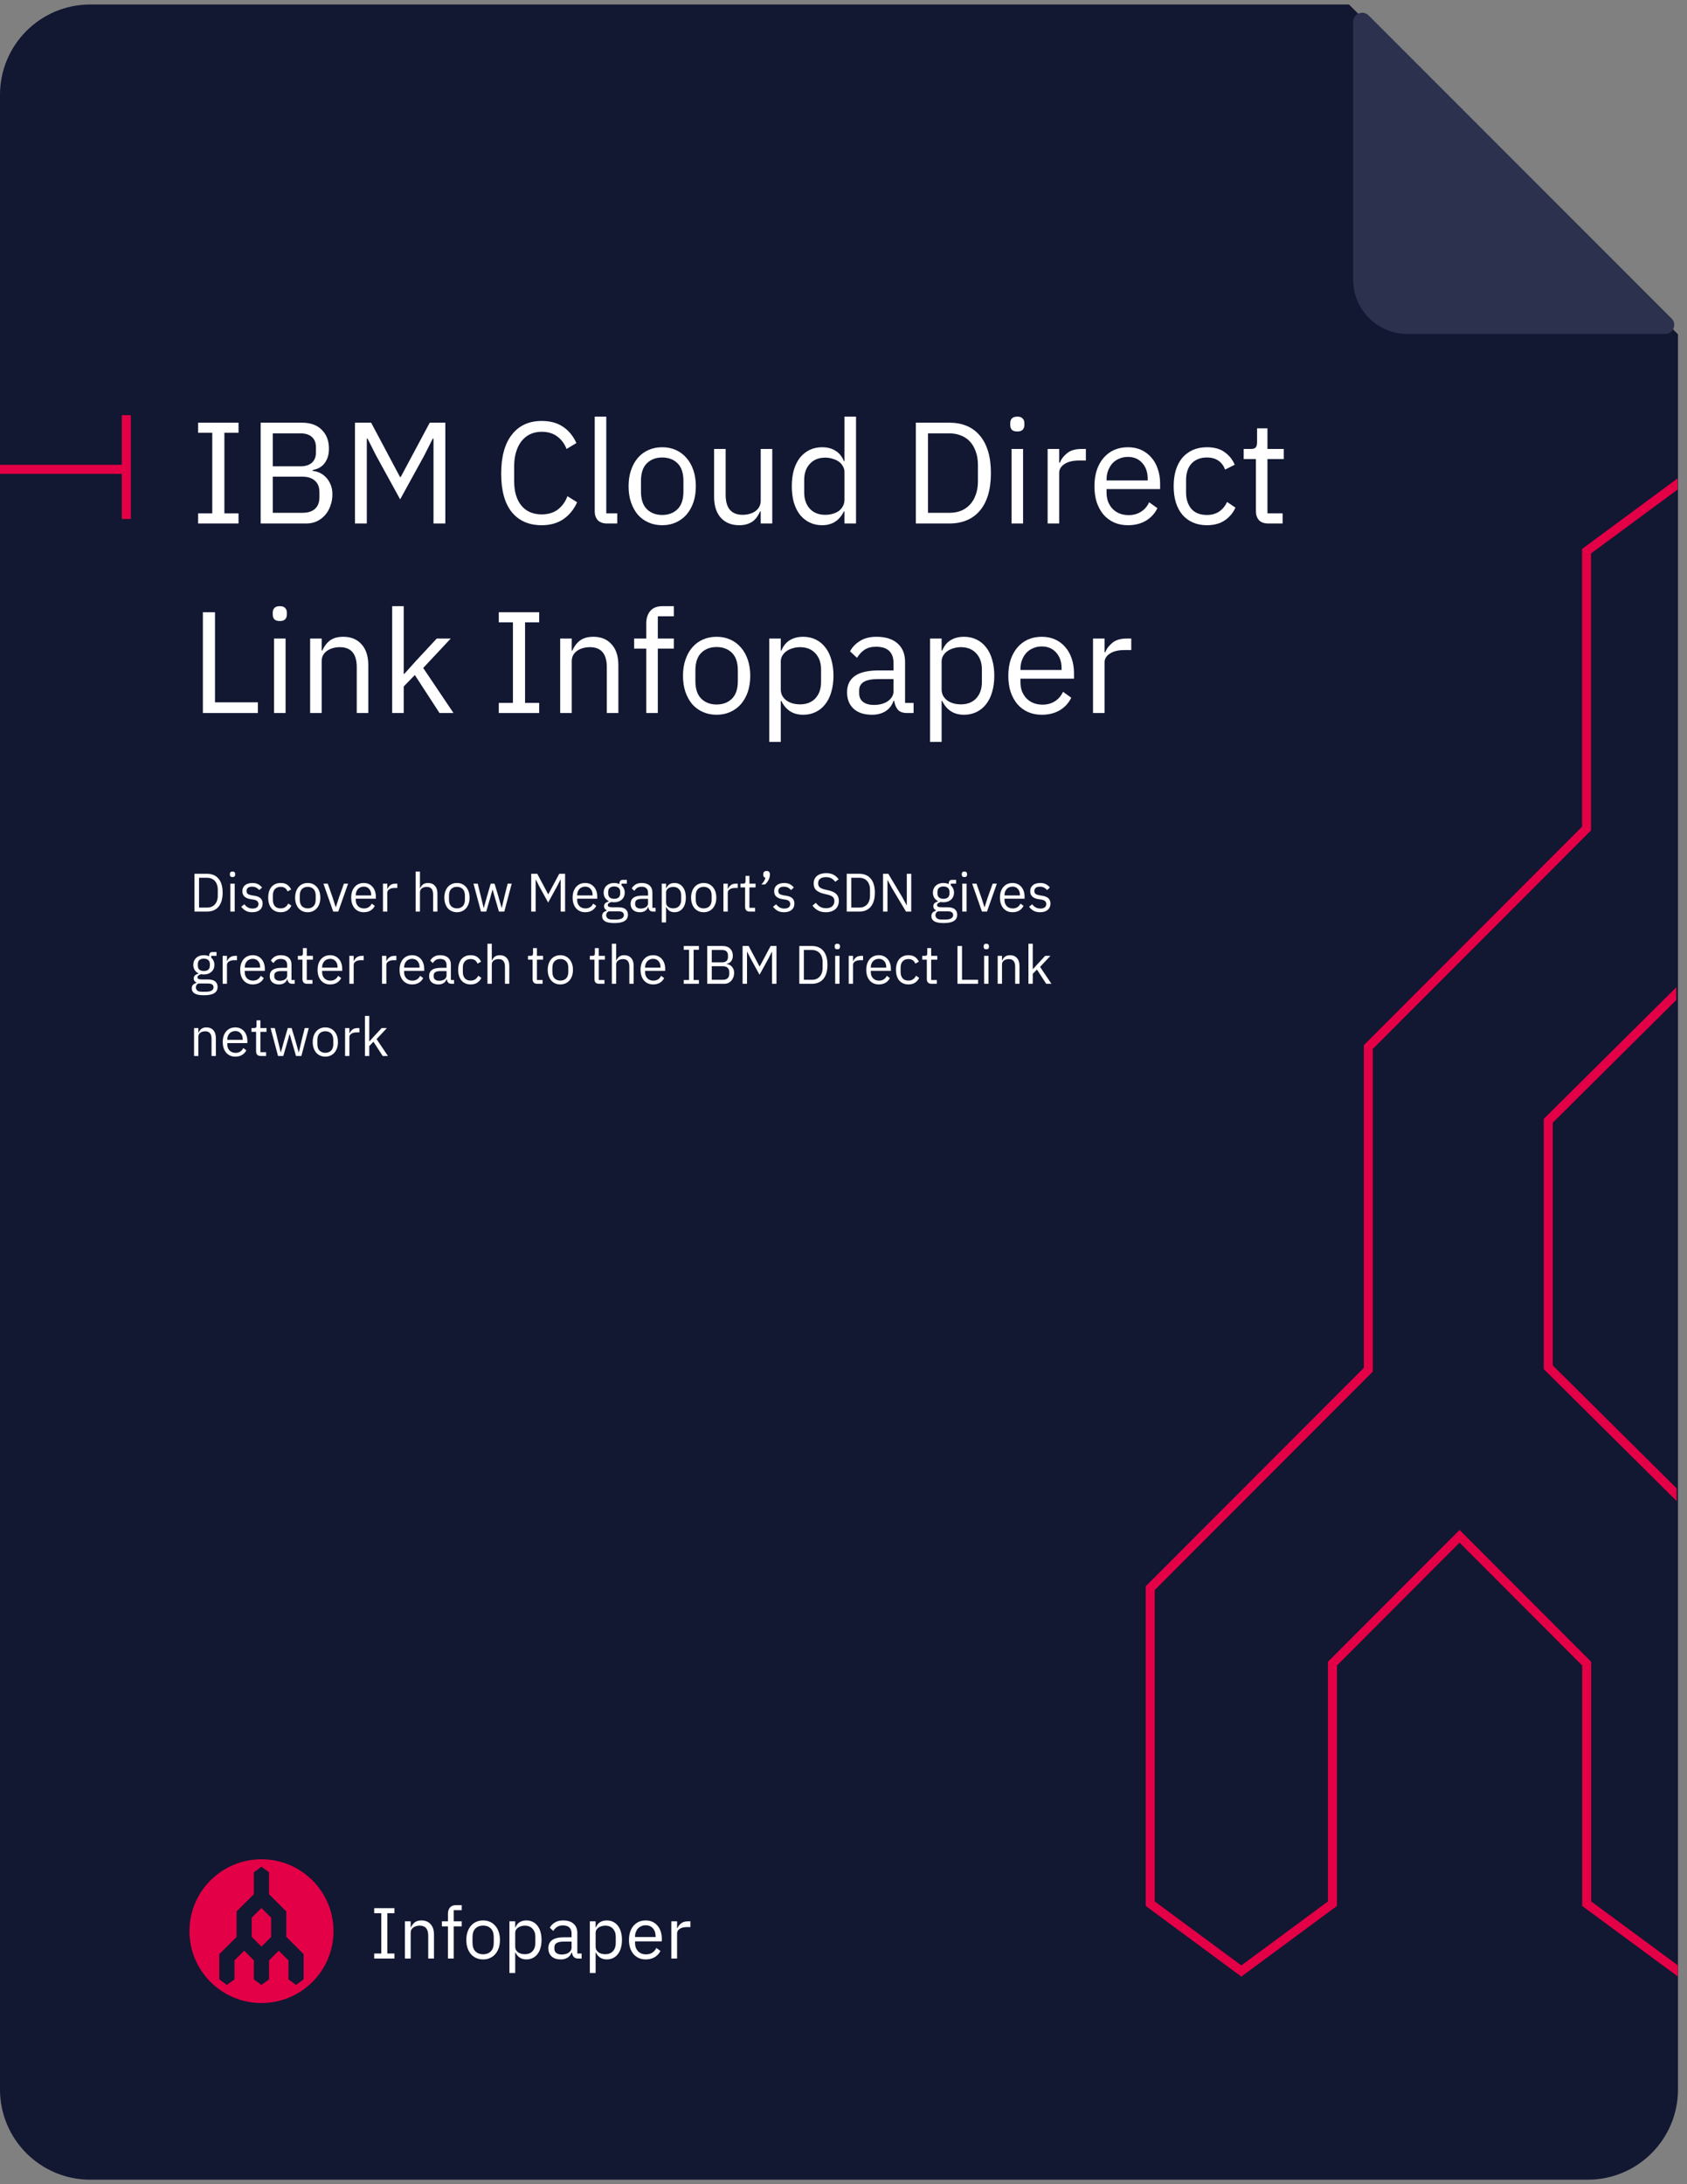 <svg width="187" height="242" viewBox="0 0 187 242" fill="none" xmlns="http://www.w3.org/2000/svg">
<rect x="0" y="0" width="187" height="242" fill="#808080" stroke="none"/>
<path d="M0 231.5V10.5C0 4.977 4.477 0.5 10 0.5H149.538L186 37.043V231.5C186 237.023 181.523 241.5 176 241.5H10C4.477 241.5 0 237.023 0 231.5Z" fill="#121732"/>
<path d="M185.293 35.293L151.707 1.707C151.077 1.077 150 1.523 150 2.414V31C150 34.314 152.686 37 156 37H184.586C185.477 37 185.923 35.923 185.293 35.293Z" fill="#2C324E"/>
<path fill-rule="evenodd" clip-rule="evenodd" d="M21 213.963C21 209.565 24.574 206 28.983 206C33.392 206 36.967 209.565 36.967 213.963C36.967 218.361 33.392 221.926 28.983 221.926C24.574 221.926 21 218.361 21 213.963ZM32.816 219.924L33.655 219.306V216.511L31.734 214.595V211.78L29.819 209.87V207.441L28.98 206.823L28.141 207.441V209.87L26.226 211.78V214.601L24.312 216.511V219.306L25.151 219.924L25.99 219.306V217.204L27.066 216.13L28.142 217.204V219.306L28.983 219.924L29.824 219.306V217.204L30.901 216.13L31.977 217.204V219.306L32.816 219.924ZM27.903 214.599V212.473L28.98 211.399L30.056 212.473V214.605L28.983 215.676L27.903 214.599Z" fill="#E40046"/>
<path d="M14 46L14 57.5" stroke="#E40046"/>
<path d="M14 52H0" stroke="#E40046"/>
<path d="M121.158 79V70.744H122.438V72.264H122.518C122.668 71.869 122.934 71.517 123.318 71.208C123.702 70.899 124.23 70.744 124.902 70.744H125.398V72.024H124.646C123.953 72.024 123.409 72.157 123.014 72.424C122.63 72.68 122.438 73.005 122.438 73.4V79H121.158Z" fill="white"/>
<path d="M115.482 79.192C114.916 79.192 114.404 79.091 113.946 78.888C113.498 78.685 113.108 78.397 112.778 78.024C112.458 77.64 112.207 77.187 112.026 76.664C111.855 76.131 111.77 75.533 111.77 74.872C111.77 74.221 111.855 73.629 112.026 73.096C112.207 72.563 112.458 72.109 112.778 71.736C113.108 71.352 113.498 71.059 113.946 70.856C114.404 70.653 114.916 70.552 115.482 70.552C116.036 70.552 116.532 70.653 116.97 70.856C117.407 71.059 117.78 71.341 118.09 71.704C118.399 72.056 118.634 72.477 118.794 72.968C118.964 73.459 119.05 73.997 119.05 74.584V75.192H113.114V75.576C113.114 75.928 113.167 76.259 113.274 76.568C113.391 76.867 113.551 77.128 113.754 77.352C113.967 77.576 114.223 77.752 114.522 77.88C114.831 78.008 115.178 78.072 115.562 78.072C116.084 78.072 116.538 77.949 116.922 77.704C117.316 77.459 117.62 77.107 117.834 76.648L118.746 77.304C118.479 77.869 118.063 78.328 117.498 78.68C116.932 79.021 116.26 79.192 115.482 79.192ZM115.482 71.624C115.13 71.624 114.81 71.688 114.522 71.816C114.234 71.933 113.983 72.104 113.77 72.328C113.567 72.552 113.407 72.819 113.29 73.128C113.172 73.427 113.114 73.757 113.114 74.12V74.232H117.674V74.056C117.674 73.32 117.471 72.733 117.066 72.296C116.671 71.848 116.143 71.624 115.482 71.624Z" fill="white"/>
<path d="M103.096 70.744H104.376V72.088H104.44C104.653 71.565 104.962 71.181 105.368 70.936C105.784 70.68 106.28 70.552 106.856 70.552C107.368 70.552 107.832 70.653 108.248 70.856C108.664 71.059 109.016 71.347 109.304 71.72C109.602 72.093 109.826 72.547 109.976 73.08C110.136 73.613 110.216 74.211 110.216 74.872C110.216 75.533 110.136 76.131 109.976 76.664C109.826 77.197 109.602 77.651 109.304 78.024C109.016 78.397 108.664 78.685 108.248 78.888C107.832 79.091 107.368 79.192 106.856 79.192C105.736 79.192 104.93 78.68 104.44 77.656H104.376V82.2H103.096V70.744ZM106.504 78.04C107.229 78.04 107.8 77.816 108.216 77.368C108.632 76.909 108.84 76.312 108.84 75.576V74.168C108.84 73.432 108.632 72.84 108.216 72.392C107.8 71.933 107.229 71.704 106.504 71.704C106.216 71.704 105.938 71.747 105.672 71.832C105.416 71.907 105.192 72.013 105 72.152C104.808 72.291 104.653 72.461 104.536 72.664C104.429 72.856 104.376 73.064 104.376 73.288V76.36C104.376 76.627 104.429 76.867 104.536 77.08C104.653 77.283 104.808 77.459 105 77.608C105.192 77.747 105.416 77.853 105.672 77.928C105.938 78.003 106.216 78.04 106.504 78.04Z" fill="white"/>
<path d="M100.549 79C100.069 79 99.722 78.872 99.509 78.616C99.306 78.36 99.178 78.04 99.125 77.656H99.045C98.863 78.168 98.565 78.552 98.149 78.808C97.733 79.064 97.237 79.192 96.661 79.192C95.786 79.192 95.103 78.968 94.613 78.52C94.133 78.072 93.893 77.464 93.893 76.696C93.893 75.917 94.175 75.32 94.741 74.904C95.317 74.488 96.207 74.28 97.413 74.28H99.045V73.464C99.045 72.877 98.885 72.429 98.565 72.12C98.245 71.811 97.754 71.656 97.093 71.656C96.591 71.656 96.17 71.768 95.829 71.992C95.498 72.216 95.221 72.515 94.997 72.888L94.229 72.168C94.453 71.72 94.81 71.341 95.301 71.032C95.791 70.712 96.41 70.552 97.157 70.552C98.159 70.552 98.938 70.797 99.493 71.288C100.047 71.779 100.325 72.461 100.325 73.336V77.88H101.269V79H100.549ZM96.869 78.104C97.189 78.104 97.482 78.067 97.749 77.992C98.015 77.917 98.245 77.811 98.437 77.672C98.629 77.533 98.778 77.373 98.885 77.192C98.991 77.011 99.045 76.813 99.045 76.6V75.24H97.349C96.613 75.24 96.074 75.347 95.733 75.56C95.402 75.773 95.237 76.083 95.237 76.488V76.824C95.237 77.229 95.381 77.544 95.669 77.768C95.967 77.992 96.367 78.104 96.869 78.104Z" fill="white"/>
<path d="M85.268 70.744H86.548V72.088H86.612C86.825 71.565 87.134 71.181 87.54 70.936C87.956 70.68 88.452 70.552 89.028 70.552C89.54 70.552 90.004 70.653 90.42 70.856C90.836 71.059 91.188 71.347 91.476 71.72C91.774 72.093 91.998 72.547 92.148 73.08C92.308 73.613 92.388 74.211 92.388 74.872C92.388 75.533 92.308 76.131 92.148 76.664C91.998 77.197 91.774 77.651 91.476 78.024C91.188 78.397 90.836 78.685 90.42 78.888C90.004 79.091 89.54 79.192 89.028 79.192C87.908 79.192 87.102 78.68 86.612 77.656H86.548V82.2H85.268V70.744ZM88.676 78.04C89.401 78.04 89.972 77.816 90.388 77.368C90.804 76.909 91.012 76.312 91.012 75.576V74.168C91.012 73.432 90.804 72.84 90.388 72.392C89.972 71.933 89.401 71.704 88.676 71.704C88.388 71.704 88.11 71.747 87.844 71.832C87.588 71.907 87.364 72.013 87.172 72.152C86.98 72.291 86.825 72.461 86.708 72.664C86.601 72.856 86.548 73.064 86.548 73.288V76.36C86.548 76.627 86.601 76.867 86.708 77.08C86.825 77.283 86.98 77.459 87.172 77.608C87.364 77.747 87.588 77.853 87.844 77.928C88.11 78.003 88.388 78.04 88.676 78.04Z" fill="white"/>
<path d="M79.435 79.192C78.88 79.192 78.374 79.091 77.915 78.888C77.456 78.685 77.062 78.397 76.731 78.024C76.411 77.64 76.16 77.187 75.979 76.664C75.798 76.131 75.707 75.533 75.707 74.872C75.707 74.221 75.798 73.629 75.979 73.096C76.16 72.563 76.411 72.109 76.731 71.736C77.062 71.352 77.456 71.059 77.915 70.856C78.374 70.653 78.88 70.552 79.435 70.552C79.99 70.552 80.491 70.653 80.939 70.856C81.398 71.059 81.792 71.352 82.123 71.736C82.454 72.109 82.71 72.563 82.891 73.096C83.072 73.629 83.163 74.221 83.163 74.872C83.163 75.533 83.072 76.131 82.891 76.664C82.71 77.187 82.454 77.64 82.123 78.024C81.792 78.397 81.398 78.685 80.939 78.888C80.491 79.091 79.99 79.192 79.435 79.192ZM79.435 78.056C80.128 78.056 80.694 77.843 81.131 77.416C81.568 76.989 81.787 76.339 81.787 75.464V74.28C81.787 73.405 81.568 72.755 81.131 72.328C80.694 71.901 80.128 71.688 79.435 71.688C78.742 71.688 78.176 71.901 77.739 72.328C77.302 72.755 77.083 73.405 77.083 74.28V75.464C77.083 76.339 77.302 76.989 77.739 77.416C78.176 77.843 78.742 78.056 79.435 78.056Z" fill="white"/>
<path d="M71.637 71.864H70.293V70.744H71.637V69.08C71.637 68.504 71.786 68.04 72.085 67.688C72.384 67.336 72.837 67.16 73.445 67.16H74.693V68.28H72.917V70.744H74.693V71.864H72.917V79H71.637V71.864Z" fill="white"/>
<path d="M62.096 79V70.744H63.376V72.088H63.44C63.642 71.619 63.925 71.245 64.288 70.968C64.661 70.691 65.157 70.552 65.776 70.552C66.629 70.552 67.301 70.829 67.792 71.384C68.293 71.928 68.544 72.701 68.544 73.704V79H67.264V73.928C67.264 72.445 66.64 71.704 65.392 71.704C65.136 71.704 64.885 71.736 64.64 71.8C64.405 71.864 64.192 71.96 64 72.088C63.808 72.216 63.653 72.381 63.536 72.584C63.429 72.776 63.376 73.005 63.376 73.272V79H62.096Z" fill="white"/>
<path d="M55.289 79V77.88H56.857V68.952H55.289V67.832H59.769V68.952H58.201V77.88H59.769V79H55.289Z" fill="white"/>
<path d="M43.471 67.16H44.751V74.664H44.815L46.079 73.256L48.415 70.744H49.967L46.911 74.008L50.271 79H48.719L45.983 74.792L44.751 76.056V79H43.471V67.16Z" fill="white"/>
<path d="M34.377 79V70.744H35.657V72.088H35.721C35.924 71.619 36.206 71.245 36.569 70.968C36.942 70.691 37.438 70.552 38.057 70.552C38.91 70.552 39.582 70.829 40.073 71.384C40.574 71.928 40.825 72.701 40.825 73.704V79H39.545V73.928C39.545 72.445 38.921 71.704 37.673 71.704C37.417 71.704 37.166 71.736 36.921 71.8C36.686 71.864 36.473 71.96 36.281 72.088C36.089 72.216 35.934 72.381 35.817 72.584C35.71 72.776 35.657 73.005 35.657 73.272V79H34.377Z" fill="white"/>
<path d="M31.016 68.808C30.739 68.808 30.536 68.744 30.408 68.616C30.291 68.477 30.232 68.301 30.232 68.088V67.88C30.232 67.667 30.291 67.496 30.408 67.368C30.536 67.229 30.739 67.16 31.016 67.16C31.294 67.16 31.491 67.229 31.608 67.368C31.736 67.496 31.8 67.667 31.8 67.88V68.088C31.8 68.301 31.736 68.477 31.608 68.616C31.491 68.744 31.294 68.808 31.016 68.808ZM30.376 70.744H31.656V79H30.376V70.744Z" fill="white"/>
<path d="M22.488 79V67.832H23.832V77.816H28.584V79H22.488Z" fill="white"/>
<path d="M140.575 58C140.127 58 139.786 57.877 139.551 57.632C139.327 57.376 139.215 57.045 139.215 56.64V50.864H137.855V49.744H138.623C138.901 49.744 139.087 49.691 139.183 49.584C139.29 49.467 139.343 49.269 139.343 48.992V47.456H140.495V49.744H142.303V50.864H140.495V56.88H142.175V58H140.575Z" fill="white"/>
<path d="M133.778 58.192C133.202 58.192 132.684 58.091 132.226 57.888C131.767 57.685 131.378 57.397 131.058 57.024C130.748 56.651 130.508 56.197 130.338 55.664C130.178 55.131 130.098 54.533 130.098 53.872C130.098 53.211 130.178 52.613 130.338 52.08C130.508 51.547 130.748 51.093 131.058 50.72C131.378 50.347 131.767 50.059 132.226 49.856C132.684 49.653 133.202 49.552 133.778 49.552C134.599 49.552 135.255 49.733 135.746 50.096C136.247 50.448 136.62 50.912 136.866 51.488L135.794 52.032C135.644 51.605 135.399 51.275 135.058 51.04C134.716 50.805 134.29 50.688 133.778 50.688C133.394 50.688 133.058 50.752 132.77 50.88C132.482 50.997 132.242 51.168 132.05 51.392C131.858 51.605 131.714 51.867 131.618 52.176C131.522 52.475 131.474 52.805 131.474 53.168V54.576C131.474 55.301 131.666 55.899 132.05 56.368C132.444 56.827 133.02 57.056 133.778 57.056C134.812 57.056 135.559 56.576 136.018 55.616L136.946 56.24C136.679 56.837 136.279 57.312 135.746 57.664C135.223 58.016 134.567 58.192 133.778 58.192Z" fill="white"/>
<path d="M125.028 58.192C124.463 58.192 123.951 58.091 123.492 57.888C123.044 57.685 122.655 57.397 122.324 57.024C122.004 56.64 121.754 56.187 121.572 55.664C121.402 55.131 121.316 54.533 121.316 53.872C121.316 53.221 121.402 52.629 121.572 52.096C121.754 51.563 122.004 51.109 122.324 50.736C122.655 50.352 123.044 50.059 123.492 49.856C123.951 49.653 124.463 49.552 125.028 49.552C125.583 49.552 126.079 49.653 126.516 49.856C126.954 50.059 127.327 50.341 127.636 50.704C127.946 51.056 128.18 51.477 128.34 51.968C128.511 52.459 128.596 52.997 128.596 53.584V54.192H122.66V54.576C122.66 54.928 122.714 55.259 122.82 55.568C122.938 55.867 123.098 56.128 123.3 56.352C123.514 56.576 123.77 56.752 124.068 56.88C124.378 57.008 124.724 57.072 125.108 57.072C125.631 57.072 126.084 56.949 126.468 56.704C126.863 56.459 127.167 56.107 127.38 55.648L128.292 56.304C128.026 56.869 127.61 57.328 127.044 57.68C126.479 58.021 125.807 58.192 125.028 58.192ZM125.028 50.624C124.676 50.624 124.356 50.688 124.068 50.816C123.78 50.933 123.53 51.104 123.316 51.328C123.114 51.552 122.954 51.819 122.836 52.128C122.719 52.427 122.66 52.757 122.66 53.12V53.232H127.22V53.056C127.22 52.32 127.018 51.733 126.612 51.296C126.218 50.848 125.69 50.624 125.028 50.624Z" fill="white"/>
<path d="M116.127 58V49.744H117.407V51.264H117.487C117.636 50.869 117.903 50.517 118.287 50.208C118.671 49.899 119.199 49.744 119.871 49.744H120.367V51.024H119.615C118.922 51.024 118.378 51.157 117.983 51.424C117.599 51.68 117.407 52.005 117.407 52.4V58H116.127Z" fill="white"/>
<path d="M112.766 47.808C112.489 47.808 112.286 47.744 112.158 47.616C112.041 47.477 111.982 47.301 111.982 47.088V46.88C111.982 46.667 112.041 46.496 112.158 46.368C112.286 46.229 112.489 46.16 112.766 46.16C113.044 46.16 113.241 46.229 113.358 46.368C113.486 46.496 113.55 46.667 113.55 46.88V47.088C113.55 47.301 113.486 47.477 113.358 47.616C113.241 47.744 113.044 47.808 112.766 47.808ZM112.126 49.744H113.406V58H112.126V49.744Z" fill="white"/>
<path d="M101.52 46.832H105.264C105.957 46.832 106.586 46.949 107.152 47.184C107.717 47.419 108.197 47.771 108.592 48.24C108.997 48.699 109.306 49.28 109.52 49.984C109.733 50.677 109.84 51.488 109.84 52.416C109.84 53.344 109.733 54.16 109.52 54.864C109.306 55.557 108.997 56.139 108.592 56.608C108.197 57.067 107.717 57.413 107.152 57.648C106.586 57.883 105.957 58 105.264 58H101.52V46.832ZM105.264 56.816C105.722 56.816 106.144 56.741 106.528 56.592C106.912 56.432 107.242 56.203 107.52 55.904C107.797 55.605 108.01 55.243 108.16 54.816C108.32 54.379 108.4 53.883 108.4 53.328V51.504C108.4 50.949 108.32 50.459 108.16 50.032C108.01 49.595 107.797 49.227 107.52 48.928C107.242 48.629 106.912 48.405 106.528 48.256C106.144 48.096 105.722 48.016 105.264 48.016H102.864V56.816H105.264Z" fill="white"/>
<path d="M93.609 56.656H93.546C93.044 57.68 92.239 58.192 91.129 58.192C90.618 58.192 90.153 58.091 89.737 57.888C89.322 57.685 88.964 57.397 88.665 57.024C88.377 56.651 88.153 56.197 87.993 55.664C87.844 55.131 87.769 54.533 87.769 53.872C87.769 53.211 87.844 52.613 87.993 52.08C88.153 51.547 88.377 51.093 88.665 50.72C88.964 50.347 89.322 50.059 89.737 49.856C90.153 49.653 90.618 49.552 91.129 49.552C91.706 49.552 92.196 49.68 92.602 49.936C93.017 50.181 93.332 50.565 93.546 51.088H93.609V46.16H94.889V58H93.609V56.656ZM91.481 57.04C91.769 57.04 92.041 57.003 92.297 56.928C92.564 56.853 92.793 56.747 92.986 56.608C93.177 56.459 93.327 56.283 93.433 56.08C93.551 55.867 93.609 55.627 93.609 55.36V52.288C93.609 52.064 93.551 51.856 93.433 51.664C93.327 51.461 93.177 51.291 92.986 51.152C92.793 51.013 92.564 50.907 92.297 50.832C92.041 50.747 91.769 50.704 91.481 50.704C90.756 50.704 90.186 50.933 89.769 51.392C89.353 51.84 89.145 52.432 89.145 53.168V54.576C89.145 55.312 89.353 55.909 89.769 56.368C90.186 56.816 90.756 57.04 91.481 57.04Z" fill="white"/>
<path d="M84.324 56.656H84.26C84.175 56.848 84.068 57.04 83.94 57.232C83.823 57.413 83.674 57.579 83.492 57.728C83.311 57.867 83.092 57.979 82.836 58.064C82.58 58.149 82.282 58.192 81.94 58.192C81.087 58.192 80.41 57.92 79.908 57.376C79.407 56.821 79.156 56.043 79.156 55.04V49.744H80.436V54.816C80.436 56.299 81.066 57.04 82.324 57.04C82.58 57.04 82.826 57.008 83.06 56.944C83.306 56.88 83.519 56.784 83.7 56.656C83.892 56.528 84.042 56.368 84.148 56.176C84.266 55.973 84.324 55.733 84.324 55.456V49.744H85.604V58H84.324V56.656Z" fill="white"/>
<path d="M73.404 58.192C72.849 58.192 72.342 58.091 71.884 57.888C71.425 57.685 71.03 57.397 70.7 57.024C70.38 56.64 70.129 56.187 69.948 55.664C69.766 55.131 69.676 54.533 69.676 53.872C69.676 53.221 69.766 52.629 69.948 52.096C70.129 51.563 70.38 51.109 70.7 50.736C71.03 50.352 71.425 50.059 71.884 49.856C72.342 49.653 72.849 49.552 73.404 49.552C73.958 49.552 74.46 49.653 74.908 49.856C75.367 50.059 75.761 50.352 76.092 50.736C76.422 51.109 76.678 51.563 76.86 52.096C77.041 52.629 77.132 53.221 77.132 53.872C77.132 54.533 77.041 55.131 76.86 55.664C76.678 56.187 76.422 56.64 76.092 57.024C75.761 57.397 75.367 57.685 74.908 57.888C74.46 58.091 73.958 58.192 73.404 58.192ZM73.404 57.056C74.097 57.056 74.662 56.843 75.1 56.416C75.537 55.989 75.756 55.339 75.756 54.464V53.28C75.756 52.405 75.537 51.755 75.1 51.328C74.662 50.901 74.097 50.688 73.404 50.688C72.71 50.688 72.145 50.901 71.708 51.328C71.27 51.755 71.052 52.405 71.052 53.28V54.464C71.052 55.339 71.27 55.989 71.708 56.416C72.145 56.843 72.71 57.056 73.404 57.056Z" fill="white"/>
<path d="M67.284 58C66.836 58 66.495 57.877 66.26 57.632C66.036 57.376 65.924 57.056 65.924 56.672V46.16H67.204V56.88H68.42V58H67.284Z" fill="white"/>
<path d="M60.051 58.192C58.632 58.192 57.528 57.712 56.739 56.752C55.949 55.781 55.555 54.357 55.555 52.48C55.555 50.603 55.949 49.163 56.739 48.16C57.528 47.147 58.632 46.64 60.051 46.64C60.989 46.64 61.773 46.853 62.403 47.28C63.043 47.707 63.539 48.309 63.891 49.088L62.803 49.744C62.579 49.168 62.237 48.709 61.779 48.368C61.32 48.016 60.744 47.84 60.051 47.84C59.571 47.84 59.139 47.931 58.755 48.112C58.381 48.293 58.061 48.555 57.795 48.896C57.539 49.227 57.341 49.627 57.203 50.096C57.064 50.555 56.995 51.072 56.995 51.648V53.312C56.995 54.464 57.261 55.365 57.795 56.016C58.328 56.667 59.08 56.992 60.051 56.992C60.765 56.992 61.363 56.811 61.843 56.448C62.323 56.075 62.675 55.584 62.899 54.976L63.971 55.648C63.619 56.437 63.112 57.061 62.451 57.52C61.789 57.968 60.989 58.192 60.051 58.192Z" fill="white"/>
<path d="M48.052 48.592H47.972L47.028 50.464L44.356 55.328L41.684 50.464L40.74 48.592H40.66V58H39.348V46.832H41.14L44.34 52.848H44.42L47.636 46.832H49.364V58H48.052V48.592Z" fill="white"/>
<path d="M28.895 46.832H33.486C34.414 46.832 35.14 47.093 35.663 47.616C36.196 48.139 36.462 48.837 36.462 49.712C36.462 50.128 36.404 50.48 36.286 50.768C36.169 51.056 36.02 51.296 35.839 51.488C35.657 51.669 35.46 51.808 35.246 51.904C35.033 51.989 34.836 52.048 34.654 52.08V52.176C34.857 52.187 35.081 52.24 35.327 52.336C35.583 52.432 35.822 52.587 36.047 52.8C36.27 53.003 36.457 53.269 36.606 53.6C36.767 53.92 36.846 54.309 36.846 54.768C36.846 55.227 36.772 55.653 36.623 56.048C36.484 56.443 36.286 56.784 36.031 57.072C35.775 57.36 35.471 57.589 35.118 57.76C34.767 57.92 34.383 58 33.967 58H28.895V46.832ZM30.238 56.816H33.55C34.127 56.816 34.58 56.672 34.91 56.384C35.241 56.085 35.407 55.653 35.407 55.088V54.544C35.407 53.979 35.241 53.552 34.91 53.264C34.58 52.965 34.127 52.816 33.55 52.816H30.238V56.816ZM30.238 51.664H33.327C33.86 51.664 34.276 51.531 34.575 51.264C34.873 50.997 35.023 50.613 35.023 50.112V49.568C35.023 49.067 34.873 48.683 34.575 48.416C34.276 48.149 33.86 48.016 33.327 48.016H30.238V51.664Z" fill="white"/>
<path d="M21.961 58V56.88H23.529V47.952H21.961V46.832H26.441V47.952H24.873V56.88H26.441V58H21.961Z" fill="white"/>
<path d="M40.453 112.56H40.933V115.374H40.957L41.431 114.846L42.307 113.904H42.889L41.743 115.128L43.003 117H42.421L41.395 115.422L40.933 115.896V117H40.453V112.56Z" fill="white"/>
<path d="M38.25 117V113.904H38.73V114.474H38.76C38.816 114.326 38.916 114.194 39.06 114.078C39.204 113.962 39.402 113.904 39.654 113.904H39.84V114.384H39.558C39.298 114.384 39.094 114.434 38.946 114.534C38.802 114.63 38.73 114.752 38.73 114.9V117H38.25Z" fill="white"/>
<path d="M36.062 117.072C35.854 117.072 35.664 117.034 35.492 116.958C35.32 116.882 35.172 116.774 35.048 116.634C34.928 116.49 34.834 116.32 34.766 116.124C34.698 115.924 34.664 115.7 34.664 115.452C34.664 115.208 34.698 114.986 34.766 114.786C34.834 114.586 34.928 114.416 35.048 114.276C35.172 114.132 35.32 114.022 35.492 113.946C35.664 113.87 35.854 113.832 36.062 113.832C36.27 113.832 36.458 113.87 36.626 113.946C36.798 114.022 36.946 114.132 37.07 114.276C37.194 114.416 37.29 114.586 37.358 114.786C37.426 114.986 37.46 115.208 37.46 115.452C37.46 115.7 37.426 115.924 37.358 116.124C37.29 116.32 37.194 116.49 37.07 116.634C36.946 116.774 36.798 116.882 36.626 116.958C36.458 117.034 36.27 117.072 36.062 117.072ZM36.062 116.646C36.322 116.646 36.534 116.566 36.698 116.406C36.862 116.246 36.944 116.002 36.944 115.674V115.23C36.944 114.902 36.862 114.658 36.698 114.498C36.534 114.338 36.322 114.258 36.062 114.258C35.802 114.258 35.59 114.338 35.426 114.498C35.262 114.658 35.18 114.902 35.18 115.23V115.674C35.18 116.002 35.262 116.246 35.426 116.406C35.59 116.566 35.802 116.646 36.062 116.646Z" fill="white"/>
<path d="M29.992 113.904H30.46L30.79 115.242L31.12 116.598H31.132L31.51 115.242L31.9 113.904H32.326L32.728 115.242L33.112 116.598H33.124L33.442 115.242L33.778 113.904H34.228L33.406 117H32.812L32.38 115.512L32.11 114.57H32.098L31.834 115.512L31.402 117H30.82L29.992 113.904Z" fill="white"/>
<path d="M28.897 117C28.729 117 28.601 116.954 28.513 116.862C28.429 116.766 28.387 116.642 28.387 116.49V114.324H27.877V113.904H28.165C28.269 113.904 28.339 113.884 28.375 113.844C28.415 113.8 28.435 113.726 28.435 113.622V113.046H28.867V113.904H29.545V114.324H28.867V116.58H29.497V117H28.897Z" fill="white"/>
<path d="M26.083 117.072C25.871 117.072 25.679 117.034 25.507 116.958C25.339 116.882 25.193 116.774 25.069 116.634C24.949 116.49 24.855 116.32 24.787 116.124C24.723 115.924 24.691 115.7 24.691 115.452C24.691 115.208 24.723 114.986 24.787 114.786C24.855 114.586 24.949 114.416 25.069 114.276C25.193 114.132 25.339 114.022 25.507 113.946C25.679 113.87 25.871 113.832 26.083 113.832C26.291 113.832 26.477 113.87 26.641 113.946C26.805 114.022 26.945 114.128 27.061 114.264C27.177 114.396 27.265 114.554 27.325 114.738C27.389 114.922 27.421 115.124 27.421 115.344V115.572H25.195V115.716C25.195 115.848 25.215 115.972 25.255 116.088C25.299 116.2 25.359 116.298 25.435 116.382C25.515 116.466 25.611 116.532 25.723 116.58C25.839 116.628 25.969 116.652 26.113 116.652C26.309 116.652 26.479 116.606 26.623 116.514C26.771 116.422 26.885 116.29 26.965 116.118L27.307 116.364C27.207 116.576 27.051 116.748 26.839 116.88C26.627 117.008 26.375 117.072 26.083 117.072ZM26.083 114.234C25.951 114.234 25.831 114.258 25.723 114.306C25.615 114.35 25.521 114.414 25.441 114.498C25.365 114.582 25.305 114.682 25.261 114.798C25.217 114.91 25.195 115.034 25.195 115.17V115.212H26.905V115.146C26.905 114.87 26.829 114.65 26.677 114.486C26.529 114.318 26.331 114.234 26.083 114.234Z" fill="white"/>
<path d="M21.51 117V113.904H21.99V114.408H22.014C22.09 114.232 22.196 114.092 22.332 113.988C22.472 113.884 22.658 113.832 22.89 113.832C23.21 113.832 23.462 113.936 23.646 114.144C23.834 114.348 23.928 114.638 23.928 115.014V117H23.448V115.098C23.448 114.542 23.214 114.264 22.746 114.264C22.65 114.264 22.556 114.276 22.464 114.3C22.376 114.324 22.296 114.36 22.224 114.408C22.152 114.456 22.094 114.518 22.05 114.594C22.01 114.666 21.99 114.752 21.99 114.852V117H21.51Z" fill="white"/>
<path d="M114 104.56H114.48V107.374H114.504L114.978 106.846L115.854 105.904H116.436L115.29 107.128L116.55 109H115.968L114.942 107.422L114.48 107.896V109H114V104.56Z" fill="white"/>
<path d="M110.59 109V105.904H111.07V106.408H111.094C111.17 106.232 111.276 106.092 111.412 105.988C111.552 105.884 111.738 105.832 111.97 105.832C112.29 105.832 112.542 105.936 112.726 106.144C112.914 106.348 113.008 106.638 113.008 107.014V109H112.528V107.098C112.528 106.542 112.294 106.264 111.826 106.264C111.73 106.264 111.636 106.276 111.544 106.3C111.456 106.324 111.376 106.36 111.304 106.408C111.232 106.456 111.174 106.518 111.13 106.594C111.09 106.666 111.07 106.752 111.07 106.852V109H110.59Z" fill="white"/>
<path d="M109.329 105.178C109.225 105.178 109.149 105.154 109.101 105.106C109.057 105.054 109.035 104.988 109.035 104.908V104.83C109.035 104.75 109.057 104.686 109.101 104.638C109.149 104.586 109.225 104.56 109.329 104.56C109.433 104.56 109.507 104.586 109.551 104.638C109.599 104.686 109.623 104.75 109.623 104.83V104.908C109.623 104.988 109.599 105.054 109.551 105.106C109.507 105.154 109.433 105.178 109.329 105.178ZM109.089 105.904H109.569V109H109.089V105.904Z" fill="white"/>
<path d="M106.133 109V104.812H106.637V108.556H108.419V109H106.133Z" fill="white"/>
<path d="M103.247 109C103.079 109 102.951 108.954 102.863 108.862C102.779 108.766 102.737 108.642 102.737 108.49V106.324H102.227V105.904H102.515C102.619 105.904 102.689 105.884 102.725 105.844C102.765 105.8 102.785 105.726 102.785 105.622V105.046H103.217V105.904H103.895V106.324H103.217V108.58H103.847V109H103.247Z" fill="white"/>
<path d="M100.696 109.072C100.48 109.072 100.286 109.034 100.114 108.958C99.942 108.882 99.796 108.774 99.676 108.634C99.56 108.494 99.47 108.324 99.406 108.124C99.346 107.924 99.316 107.7 99.316 107.452C99.316 107.204 99.346 106.98 99.406 106.78C99.47 106.58 99.56 106.41 99.676 106.27C99.796 106.13 99.942 106.022 100.114 105.946C100.286 105.87 100.48 105.832 100.696 105.832C101.004 105.832 101.25 105.9 101.434 106.036C101.622 106.168 101.762 106.342 101.854 106.558L101.452 106.762C101.396 106.602 101.304 106.478 101.176 106.39C101.048 106.302 100.888 106.258 100.696 106.258C100.552 106.258 100.426 106.282 100.318 106.33C100.21 106.374 100.12 106.438 100.048 106.522C99.976 106.602 99.922 106.7 99.886 106.816C99.85 106.928 99.832 107.052 99.832 107.188V107.716C99.832 107.988 99.904 108.212 100.048 108.388C100.196 108.56 100.412 108.646 100.696 108.646C101.084 108.646 101.364 108.466 101.536 108.106L101.884 108.34C101.784 108.564 101.634 108.742 101.434 108.874C101.238 109.006 100.992 109.072 100.696 109.072Z" fill="white"/>
<path d="M97.415 109.072C97.203 109.072 97.011 109.034 96.839 108.958C96.671 108.882 96.525 108.774 96.401 108.634C96.281 108.49 96.187 108.32 96.119 108.124C96.055 107.924 96.023 107.7 96.023 107.452C96.023 107.208 96.055 106.986 96.119 106.786C96.187 106.586 96.281 106.416 96.401 106.276C96.525 106.132 96.671 106.022 96.839 105.946C97.011 105.87 97.203 105.832 97.415 105.832C97.623 105.832 97.809 105.87 97.973 105.946C98.137 106.022 98.277 106.128 98.393 106.264C98.509 106.396 98.597 106.554 98.657 106.738C98.721 106.922 98.753 107.124 98.753 107.344V107.572H96.527V107.716C96.527 107.848 96.547 107.972 96.587 108.088C96.631 108.2 96.691 108.298 96.767 108.382C96.847 108.466 96.943 108.532 97.055 108.58C97.171 108.628 97.301 108.652 97.445 108.652C97.641 108.652 97.811 108.606 97.955 108.514C98.103 108.422 98.217 108.29 98.297 108.118L98.639 108.364C98.539 108.576 98.383 108.748 98.171 108.88C97.959 109.008 97.707 109.072 97.415 109.072ZM97.415 106.234C97.283 106.234 97.163 106.258 97.055 106.306C96.947 106.35 96.853 106.414 96.773 106.498C96.697 106.582 96.637 106.682 96.593 106.798C96.549 106.91 96.527 107.034 96.527 107.17V107.212H98.237V107.146C98.237 106.87 98.161 106.65 98.009 106.486C97.861 106.318 97.663 106.234 97.415 106.234Z" fill="white"/>
<path d="M94.078 109V105.904H94.558V106.474H94.588C94.644 106.326 94.744 106.194 94.888 106.078C95.032 105.962 95.23 105.904 95.482 105.904H95.668V106.384H95.386C95.126 106.384 94.922 106.434 94.774 106.534C94.63 106.63 94.558 106.752 94.558 106.9V109H94.078Z" fill="white"/>
<path d="M92.817 105.178C92.713 105.178 92.637 105.154 92.589 105.106C92.545 105.054 92.523 104.988 92.523 104.908V104.83C92.523 104.75 92.545 104.686 92.589 104.638C92.637 104.586 92.713 104.56 92.817 104.56C92.921 104.56 92.995 104.586 93.039 104.638C93.087 104.686 93.111 104.75 93.111 104.83V104.908C93.111 104.988 93.087 105.054 93.039 105.106C92.995 105.154 92.921 105.178 92.817 105.178ZM92.577 105.904H93.057V109H92.577V105.904Z" fill="white"/>
<path d="M88.602 104.812H90.006C90.266 104.812 90.502 104.856 90.714 104.944C90.926 105.032 91.106 105.164 91.254 105.34C91.406 105.512 91.522 105.73 91.602 105.994C91.682 106.254 91.722 106.558 91.722 106.906C91.722 107.254 91.682 107.56 91.602 107.824C91.522 108.084 91.406 108.302 91.254 108.478C91.106 108.65 90.926 108.78 90.714 108.868C90.502 108.956 90.266 109 90.006 109H88.602V104.812ZM90.006 108.556C90.178 108.556 90.336 108.528 90.48 108.472C90.624 108.412 90.748 108.326 90.852 108.214C90.956 108.102 91.036 107.966 91.092 107.806C91.152 107.642 91.182 107.456 91.182 107.248V106.564C91.182 106.356 91.152 106.172 91.092 106.012C91.036 105.848 90.956 105.71 90.852 105.598C90.748 105.486 90.624 105.402 90.48 105.346C90.336 105.286 90.178 105.256 90.006 105.256H89.106V108.556H90.006Z" fill="white"/>
<path d="M85.579 105.472H85.549L85.195 106.174L84.192 107.998L83.191 106.174L82.837 105.472H82.806V109H82.314V104.812H82.987L84.186 107.068H84.216L85.422 104.812H86.07V109H85.579V105.472Z" fill="white"/>
<path d="M78.394 104.812H80.117C80.465 104.812 80.737 104.91 80.933 105.106C81.132 105.302 81.233 105.564 81.233 105.892C81.233 106.048 81.21 106.18 81.166 106.288C81.123 106.396 81.067 106.486 80.999 106.558C80.93 106.626 80.856 106.678 80.776 106.714C80.697 106.746 80.623 106.768 80.555 106.78V106.816C80.63 106.82 80.715 106.84 80.806 106.876C80.903 106.912 80.993 106.97 81.076 107.05C81.16 107.126 81.231 107.226 81.287 107.35C81.347 107.47 81.376 107.616 81.376 107.788C81.376 107.96 81.349 108.12 81.293 108.268C81.24 108.416 81.166 108.544 81.07 108.652C80.975 108.76 80.861 108.846 80.728 108.91C80.597 108.97 80.453 109 80.296 109H78.394V104.812ZM78.898 108.556H80.141C80.356 108.556 80.526 108.502 80.65 108.394C80.775 108.282 80.837 108.12 80.837 107.908V107.704C80.837 107.492 80.775 107.332 80.65 107.224C80.526 107.112 80.356 107.056 80.141 107.056H78.898V108.556ZM78.898 106.624H80.056C80.257 106.624 80.412 106.574 80.525 106.474C80.636 106.374 80.692 106.23 80.692 106.042V105.838C80.692 105.65 80.636 105.506 80.525 105.406C80.412 105.306 80.257 105.256 80.056 105.256H78.898V106.624Z" fill="white"/>
<path d="M75.793 109V108.58H76.381V105.232H75.793V104.812H77.473V105.232H76.885V108.58H77.473V109H75.793Z" fill="white"/>
<path d="M72.396 109.072C72.184 109.072 71.992 109.034 71.82 108.958C71.652 108.882 71.506 108.774 71.382 108.634C71.262 108.49 71.168 108.32 71.1 108.124C71.036 107.924 71.004 107.7 71.004 107.452C71.004 107.208 71.036 106.986 71.1 106.786C71.168 106.586 71.262 106.416 71.382 106.276C71.506 106.132 71.652 106.022 71.82 105.946C71.992 105.87 72.184 105.832 72.396 105.832C72.604 105.832 72.79 105.87 72.954 105.946C73.118 106.022 73.258 106.128 73.374 106.264C73.49 106.396 73.578 106.554 73.638 106.738C73.702 106.922 73.734 107.124 73.734 107.344V107.572H71.508V107.716C71.508 107.848 71.528 107.972 71.568 108.088C71.612 108.2 71.672 108.298 71.748 108.382C71.828 108.466 71.924 108.532 72.036 108.58C72.152 108.628 72.282 108.652 72.426 108.652C72.622 108.652 72.792 108.606 72.936 108.514C73.084 108.422 73.198 108.29 73.278 108.118L73.62 108.364C73.52 108.576 73.364 108.748 73.152 108.88C72.94 109.008 72.688 109.072 72.396 109.072ZM72.396 106.234C72.264 106.234 72.144 106.258 72.036 106.306C71.928 106.35 71.834 106.414 71.754 106.498C71.678 106.582 71.618 106.682 71.574 106.798C71.53 106.91 71.508 107.034 71.508 107.17V107.212H73.218V107.146C73.218 106.87 73.142 106.65 72.99 106.486C72.842 106.318 72.644 106.234 72.396 106.234Z" fill="white"/>
<path d="M67.822 104.56H68.302V106.408H68.326C68.402 106.232 68.508 106.092 68.644 105.988C68.784 105.884 68.97 105.832 69.202 105.832C69.522 105.832 69.774 105.936 69.958 106.144C70.146 106.348 70.24 106.638 70.24 107.014V109H69.76V107.098C69.76 106.542 69.526 106.264 69.058 106.264C68.962 106.264 68.868 106.276 68.776 106.3C68.688 106.324 68.608 106.36 68.536 106.408C68.464 106.456 68.406 106.518 68.362 106.594C68.322 106.666 68.302 106.752 68.302 106.852V109H67.822V104.56Z" fill="white"/>
<path d="M66.403 109C66.235 109 66.107 108.954 66.019 108.862C65.935 108.766 65.893 108.642 65.893 108.49V106.324H65.383V105.904H65.671C65.775 105.904 65.845 105.884 65.881 105.844C65.921 105.8 65.941 105.726 65.941 105.622V105.046H66.373V105.904H67.051V106.324H66.373V108.58H67.003V109H66.403Z" fill="white"/>
<path d="M62.113 109.072C61.905 109.072 61.715 109.034 61.543 108.958C61.371 108.882 61.223 108.774 61.099 108.634C60.979 108.49 60.885 108.32 60.817 108.124C60.749 107.924 60.715 107.7 60.715 107.452C60.715 107.208 60.749 106.986 60.817 106.786C60.885 106.586 60.979 106.416 61.099 106.276C61.223 106.132 61.371 106.022 61.543 105.946C61.715 105.87 61.905 105.832 62.113 105.832C62.321 105.832 62.509 105.87 62.677 105.946C62.849 106.022 62.997 106.132 63.121 106.276C63.245 106.416 63.341 106.586 63.409 106.786C63.477 106.986 63.511 107.208 63.511 107.452C63.511 107.7 63.477 107.924 63.409 108.124C63.341 108.32 63.245 108.49 63.121 108.634C62.997 108.774 62.849 108.882 62.677 108.958C62.509 109.034 62.321 109.072 62.113 109.072ZM62.113 108.646C62.373 108.646 62.585 108.566 62.749 108.406C62.913 108.246 62.995 108.002 62.995 107.674V107.23C62.995 106.902 62.913 106.658 62.749 106.498C62.585 106.338 62.373 106.258 62.113 106.258C61.853 106.258 61.641 106.338 61.477 106.498C61.313 106.658 61.231 106.902 61.231 107.23V107.674C61.231 108.002 61.313 108.246 61.477 108.406C61.641 108.566 61.853 108.646 62.113 108.646Z" fill="white"/>
<path d="M59.547 109C59.379 109 59.251 108.954 59.163 108.862C59.079 108.766 59.037 108.642 59.037 108.49V106.324H58.527V105.904H58.815C58.919 105.904 58.989 105.884 59.025 105.844C59.065 105.8 59.085 105.726 59.085 105.622V105.046H59.517V105.904H60.195V106.324H59.517V108.58H60.147V109H59.547Z" fill="white"/>
<path d="M54.035 104.56H54.515V106.408H54.539C54.615 106.232 54.721 106.092 54.857 105.988C54.997 105.884 55.183 105.832 55.415 105.832C55.735 105.832 55.987 105.936 56.171 106.144C56.359 106.348 56.453 106.638 56.453 107.014V109H55.973V107.098C55.973 106.542 55.739 106.264 55.271 106.264C55.175 106.264 55.081 106.276 54.989 106.3C54.901 106.324 54.821 106.36 54.749 106.408C54.677 106.456 54.619 106.518 54.575 106.594C54.535 106.666 54.515 106.752 54.515 106.852V109H54.035V104.56Z" fill="white"/>
<path d="M52.169 109.072C51.953 109.072 51.759 109.034 51.587 108.958C51.415 108.882 51.269 108.774 51.149 108.634C51.033 108.494 50.943 108.324 50.879 108.124C50.819 107.924 50.789 107.7 50.789 107.452C50.789 107.204 50.819 106.98 50.879 106.78C50.943 106.58 51.033 106.41 51.149 106.27C51.269 106.13 51.415 106.022 51.587 105.946C51.759 105.87 51.953 105.832 52.169 105.832C52.477 105.832 52.723 105.9 52.907 106.036C53.095 106.168 53.235 106.342 53.327 106.558L52.925 106.762C52.869 106.602 52.777 106.478 52.649 106.39C52.521 106.302 52.361 106.258 52.169 106.258C52.025 106.258 51.899 106.282 51.791 106.33C51.683 106.374 51.593 106.438 51.521 106.522C51.449 106.602 51.395 106.7 51.359 106.816C51.323 106.928 51.305 107.052 51.305 107.188V107.716C51.305 107.988 51.377 108.212 51.521 108.388C51.669 108.56 51.885 108.646 52.169 108.646C52.557 108.646 52.837 108.466 53.009 108.106L53.357 108.34C53.257 108.564 53.107 108.742 52.907 108.874C52.711 109.006 52.465 109.072 52.169 109.072Z" fill="white"/>
<path d="M50.062 109C49.882 109 49.752 108.952 49.672 108.856C49.596 108.76 49.548 108.64 49.528 108.496H49.498C49.43 108.688 49.318 108.832 49.162 108.928C49.006 109.024 48.82 109.072 48.604 109.072C48.276 109.072 48.02 108.988 47.836 108.82C47.656 108.652 47.566 108.424 47.566 108.136C47.566 107.844 47.672 107.62 47.884 107.464C48.1 107.308 48.434 107.23 48.886 107.23H49.498V106.924C49.498 106.704 49.438 106.536 49.318 106.42C49.198 106.304 49.014 106.246 48.766 106.246C48.578 106.246 48.42 106.288 48.292 106.372C48.168 106.456 48.064 106.568 47.98 106.708L47.692 106.438C47.776 106.27 47.91 106.128 48.094 106.012C48.278 105.892 48.51 105.832 48.79 105.832C49.166 105.832 49.458 105.924 49.666 106.108C49.874 106.292 49.978 106.548 49.978 106.876V108.58H50.332V109H50.062ZM48.682 108.664C48.802 108.664 48.912 108.65 49.012 108.622C49.112 108.594 49.198 108.554 49.27 108.502C49.342 108.45 49.398 108.39 49.438 108.322C49.478 108.254 49.498 108.18 49.498 108.1V107.59H48.862C48.586 107.59 48.384 107.63 48.256 107.71C48.132 107.79 48.07 107.906 48.07 108.058V108.184C48.07 108.336 48.124 108.454 48.232 108.538C48.344 108.622 48.494 108.664 48.682 108.664Z" fill="white"/>
<path d="M45.683 109.072C45.471 109.072 45.279 109.034 45.107 108.958C44.939 108.882 44.793 108.774 44.669 108.634C44.549 108.49 44.455 108.32 44.387 108.124C44.323 107.924 44.291 107.7 44.291 107.452C44.291 107.208 44.323 106.986 44.387 106.786C44.455 106.586 44.549 106.416 44.669 106.276C44.793 106.132 44.939 106.022 45.107 105.946C45.279 105.87 45.471 105.832 45.683 105.832C45.891 105.832 46.077 105.87 46.241 105.946C46.405 106.022 46.545 106.128 46.661 106.264C46.777 106.396 46.865 106.554 46.925 106.738C46.989 106.922 47.021 107.124 47.021 107.344V107.572H44.795V107.716C44.795 107.848 44.815 107.972 44.855 108.088C44.899 108.2 44.959 108.298 45.035 108.382C45.115 108.466 45.211 108.532 45.323 108.58C45.439 108.628 45.569 108.652 45.713 108.652C45.909 108.652 46.079 108.606 46.223 108.514C46.371 108.422 46.485 108.29 46.565 108.118L46.907 108.364C46.807 108.576 46.651 108.748 46.439 108.88C46.227 109.008 45.975 109.072 45.683 109.072ZM45.683 106.234C45.551 106.234 45.431 106.258 45.323 106.306C45.215 106.35 45.121 106.414 45.041 106.498C44.965 106.582 44.905 106.682 44.861 106.798C44.817 106.91 44.795 107.034 44.795 107.17V107.212H46.505V107.146C46.505 106.87 46.429 106.65 46.277 106.486C46.129 106.318 45.931 106.234 45.683 106.234Z" fill="white"/>
<path d="M42.346 109V105.904H42.826V106.474H42.856C42.912 106.326 43.012 106.194 43.156 106.078C43.3 105.962 43.498 105.904 43.75 105.904H43.936V106.384H43.654C43.394 106.384 43.19 106.434 43.042 106.534C42.898 106.63 42.826 106.752 42.826 106.9V109H42.346Z" fill="white"/>
<path d="M38.725 109V105.904H39.205V106.474H39.235C39.291 106.326 39.391 106.194 39.535 106.078C39.679 105.962 39.877 105.904 40.129 105.904H40.315V106.384H40.033C39.773 106.384 39.569 106.434 39.421 106.534C39.277 106.63 39.205 106.752 39.205 106.9V109H38.725Z" fill="white"/>
<path d="M36.595 109.072C36.383 109.072 36.191 109.034 36.019 108.958C35.851 108.882 35.705 108.774 35.581 108.634C35.461 108.49 35.367 108.32 35.299 108.124C35.235 107.924 35.203 107.7 35.203 107.452C35.203 107.208 35.235 106.986 35.299 106.786C35.367 106.586 35.461 106.416 35.581 106.276C35.705 106.132 35.851 106.022 36.019 105.946C36.191 105.87 36.383 105.832 36.595 105.832C36.803 105.832 36.989 105.87 37.153 105.946C37.317 106.022 37.457 106.128 37.573 106.264C37.689 106.396 37.777 106.554 37.837 106.738C37.901 106.922 37.933 107.124 37.933 107.344V107.572H35.707V107.716C35.707 107.848 35.727 107.972 35.767 108.088C35.811 108.2 35.871 108.298 35.947 108.382C36.027 108.466 36.123 108.532 36.235 108.58C36.351 108.628 36.481 108.652 36.625 108.652C36.821 108.652 36.991 108.606 37.135 108.514C37.283 108.422 37.397 108.29 37.477 108.118L37.819 108.364C37.719 108.576 37.563 108.748 37.351 108.88C37.139 109.008 36.887 109.072 36.595 109.072ZM36.595 106.234C36.463 106.234 36.343 106.258 36.235 106.306C36.127 106.35 36.033 106.414 35.953 106.498C35.877 106.582 35.817 106.682 35.773 106.798C35.729 106.91 35.707 107.034 35.707 107.17V107.212H37.417V107.146C37.417 106.87 37.341 106.65 37.189 106.486C37.041 106.318 36.843 106.234 36.595 106.234Z" fill="white"/>
<path d="M34.036 109C33.868 109 33.74 108.954 33.652 108.862C33.568 108.766 33.526 108.642 33.526 108.49V106.324H33.016V105.904H33.304C33.408 105.904 33.478 105.884 33.514 105.844C33.554 105.8 33.574 105.726 33.574 105.622V105.046H34.006V105.904H34.684V106.324H34.006V108.58H34.636V109H34.036Z" fill="white"/>
<path d="M32.396 109C32.216 109 32.086 108.952 32.006 108.856C31.93 108.76 31.882 108.64 31.862 108.496H31.832C31.764 108.688 31.652 108.832 31.496 108.928C31.34 109.024 31.154 109.072 30.938 109.072C30.61 109.072 30.354 108.988 30.17 108.82C29.99 108.652 29.9 108.424 29.9 108.136C29.9 107.844 30.006 107.62 30.218 107.464C30.434 107.308 30.768 107.23 31.22 107.23H31.832V106.924C31.832 106.704 31.772 106.536 31.652 106.42C31.532 106.304 31.348 106.246 31.1 106.246C30.912 106.246 30.754 106.288 30.626 106.372C30.502 106.456 30.398 106.568 30.314 106.708L30.026 106.438C30.11 106.27 30.244 106.128 30.428 106.012C30.612 105.892 30.844 105.832 31.124 105.832C31.5 105.832 31.792 105.924 32 106.108C32.208 106.292 32.312 106.548 32.312 106.876V108.58H32.666V109H32.396ZM31.016 108.664C31.136 108.664 31.246 108.65 31.346 108.622C31.446 108.594 31.532 108.554 31.604 108.502C31.676 108.45 31.732 108.39 31.772 108.322C31.812 108.254 31.832 108.18 31.832 108.1V107.59H31.196C30.92 107.59 30.718 107.63 30.59 107.71C30.466 107.79 30.404 107.906 30.404 108.058V108.184C30.404 108.336 30.458 108.454 30.566 108.538C30.678 108.622 30.828 108.664 31.016 108.664Z" fill="white"/>
<path d="M28.017 109.072C27.805 109.072 27.613 109.034 27.441 108.958C27.273 108.882 27.127 108.774 27.003 108.634C26.883 108.49 26.789 108.32 26.721 108.124C26.657 107.924 26.625 107.7 26.625 107.452C26.625 107.208 26.657 106.986 26.721 106.786C26.789 106.586 26.883 106.416 27.003 106.276C27.127 106.132 27.273 106.022 27.441 105.946C27.613 105.87 27.805 105.832 28.017 105.832C28.225 105.832 28.411 105.87 28.575 105.946C28.739 106.022 28.879 106.128 28.995 106.264C29.111 106.396 29.199 106.554 29.259 106.738C29.323 106.922 29.355 107.124 29.355 107.344V107.572H27.129V107.716C27.129 107.848 27.149 107.972 27.189 108.088C27.233 108.2 27.293 108.298 27.369 108.382C27.449 108.466 27.545 108.532 27.657 108.58C27.773 108.628 27.903 108.652 28.047 108.652C28.243 108.652 28.413 108.606 28.557 108.514C28.705 108.422 28.819 108.29 28.899 108.118L29.241 108.364C29.141 108.576 28.985 108.748 28.773 108.88C28.561 109.008 28.309 109.072 28.017 109.072ZM28.017 106.234C27.885 106.234 27.765 106.258 27.657 106.306C27.549 106.35 27.455 106.414 27.375 106.498C27.299 106.582 27.239 106.682 27.195 106.798C27.151 106.91 27.129 107.034 27.129 107.17V107.212H28.839V107.146C28.839 106.87 28.763 106.65 28.611 106.486C28.463 106.318 28.265 106.234 28.017 106.234Z" fill="white"/>
<path d="M24.68 109V105.904H25.16V106.474H25.19C25.246 106.326 25.346 106.194 25.49 106.078C25.634 105.962 25.832 105.904 26.084 105.904H26.27V106.384H25.988C25.728 106.384 25.524 106.434 25.376 106.534C25.232 106.63 25.16 106.752 25.16 106.9V109H24.68Z" fill="white"/>
<path d="M24.12 109.342C24.12 109.662 23.994 109.896 23.742 110.044C23.494 110.196 23.12 110.272 22.62 110.272C22.136 110.272 21.788 110.206 21.576 110.074C21.364 109.942 21.258 109.754 21.258 109.51C21.258 109.342 21.302 109.21 21.39 109.114C21.478 109.022 21.598 108.954 21.75 108.91V108.844C21.566 108.756 21.474 108.612 21.474 108.412C21.474 108.256 21.524 108.138 21.624 108.058C21.724 107.974 21.852 107.912 22.008 107.872V107.848C21.824 107.76 21.68 107.634 21.576 107.47C21.476 107.306 21.426 107.116 21.426 106.9C21.426 106.744 21.454 106.6 21.51 106.468C21.566 106.336 21.644 106.224 21.744 106.132C21.848 106.036 21.97 105.962 22.11 105.91C22.254 105.858 22.414 105.832 22.59 105.832C22.81 105.832 23.006 105.872 23.178 105.952V105.898C23.178 105.778 23.206 105.68 23.262 105.604C23.318 105.524 23.41 105.484 23.538 105.484H24V105.904H23.412V106.102C23.524 106.198 23.61 106.314 23.67 106.45C23.734 106.582 23.766 106.732 23.766 106.9C23.766 107.056 23.738 107.2 23.682 107.332C23.626 107.464 23.546 107.578 23.442 107.674C23.342 107.766 23.22 107.838 23.076 107.89C22.932 107.942 22.772 107.968 22.596 107.968C22.496 107.968 22.396 107.958 22.296 107.938C22.192 107.966 22.098 108.008 22.014 108.064C21.93 108.116 21.888 108.19 21.888 108.286C21.888 108.378 21.932 108.44 22.02 108.472C22.108 108.504 22.222 108.52 22.362 108.52H23.022C23.406 108.52 23.684 108.594 23.856 108.742C24.032 108.886 24.12 109.086 24.12 109.342ZM23.67 109.378C23.67 109.254 23.622 109.154 23.526 109.078C23.434 109.006 23.268 108.97 23.028 108.97H21.996C21.804 109.058 21.708 109.198 21.708 109.39C21.708 109.526 21.758 109.642 21.858 109.738C21.962 109.834 22.136 109.882 22.38 109.882H22.824C23.092 109.882 23.3 109.84 23.448 109.756C23.596 109.672 23.67 109.546 23.67 109.378ZM22.596 107.584C22.8 107.584 22.962 107.536 23.082 107.44C23.202 107.34 23.262 107.188 23.262 106.984V106.816C23.262 106.612 23.202 106.462 23.082 106.366C22.962 106.266 22.8 106.216 22.596 106.216C22.392 106.216 22.23 106.266 22.11 106.366C21.99 106.462 21.93 106.612 21.93 106.816V106.984C21.93 107.188 21.99 107.34 22.11 107.44C22.23 107.536 22.392 107.584 22.596 107.584Z" fill="white"/>
<path d="M115.294 101.072C115.006 101.072 114.764 101.018 114.568 100.91C114.376 100.798 114.21 100.65 114.07 100.466L114.412 100.19C114.532 100.342 114.666 100.46 114.814 100.544C114.962 100.624 115.134 100.664 115.33 100.664C115.534 100.664 115.692 100.62 115.804 100.532C115.92 100.444 115.978 100.32 115.978 100.16C115.978 100.04 115.938 99.938 115.858 99.854C115.782 99.766 115.642 99.706 115.438 99.674L115.192 99.638C115.048 99.618 114.916 99.588 114.796 99.548C114.676 99.504 114.57 99.448 114.478 99.38C114.39 99.308 114.32 99.22 114.268 99.116C114.22 99.012 114.196 98.888 114.196 98.744C114.196 98.592 114.224 98.46 114.28 98.348C114.336 98.232 114.412 98.136 114.508 98.06C114.608 97.984 114.726 97.928 114.862 97.892C114.998 97.852 115.144 97.832 115.3 97.832C115.552 97.832 115.762 97.876 115.93 97.964C116.102 98.052 116.252 98.174 116.38 98.33L116.062 98.618C115.994 98.522 115.894 98.436 115.762 98.36C115.63 98.28 115.464 98.24 115.264 98.24C115.064 98.24 114.912 98.284 114.808 98.372C114.708 98.456 114.658 98.572 114.658 98.72C114.658 98.872 114.708 98.982 114.808 99.05C114.912 99.118 115.06 99.168 115.252 99.2L115.492 99.236C115.836 99.288 116.08 99.388 116.224 99.536C116.368 99.68 116.44 99.87 116.44 100.106C116.44 100.406 116.338 100.642 116.134 100.814C115.93 100.986 115.65 101.072 115.294 101.072Z" fill="white"/>
<path d="M112.234 101.072C112.022 101.072 111.83 101.034 111.658 100.958C111.49 100.882 111.344 100.774 111.22 100.634C111.1 100.49 111.006 100.32 110.938 100.124C110.874 99.924 110.842 99.7 110.842 99.452C110.842 99.208 110.874 98.986 110.938 98.786C111.006 98.586 111.1 98.416 111.22 98.276C111.344 98.132 111.49 98.022 111.658 97.946C111.83 97.87 112.022 97.832 112.234 97.832C112.442 97.832 112.628 97.87 112.792 97.946C112.956 98.022 113.096 98.128 113.212 98.264C113.328 98.396 113.416 98.554 113.476 98.738C113.54 98.922 113.572 99.124 113.572 99.344V99.572H111.346V99.716C111.346 99.848 111.366 99.972 111.406 100.088C111.45 100.2 111.51 100.298 111.586 100.382C111.666 100.466 111.762 100.532 111.874 100.58C111.99 100.628 112.12 100.652 112.264 100.652C112.46 100.652 112.63 100.606 112.774 100.514C112.922 100.422 113.036 100.29 113.116 100.118L113.458 100.364C113.358 100.576 113.202 100.748 112.99 100.88C112.778 101.008 112.526 101.072 112.234 101.072ZM112.234 98.234C112.102 98.234 111.982 98.258 111.874 98.306C111.766 98.35 111.672 98.414 111.592 98.498C111.516 98.582 111.456 98.682 111.412 98.798C111.368 98.91 111.346 99.034 111.346 99.17V99.212H113.056V99.146C113.056 98.87 112.98 98.65 112.828 98.486C112.68 98.318 112.482 98.234 112.234 98.234Z" fill="white"/>
<path d="M108.848 101L107.762 97.904H108.242L108.782 99.44L109.118 100.496H109.148L109.484 99.44L110.036 97.904H110.498L109.406 101H108.848Z" fill="white"/>
<path d="M106.903 97.178C106.799 97.178 106.723 97.154 106.675 97.106C106.631 97.054 106.609 96.988 106.609 96.908V96.83C106.609 96.75 106.631 96.686 106.675 96.638C106.723 96.586 106.799 96.56 106.903 96.56C107.007 96.56 107.081 96.586 107.125 96.638C107.173 96.686 107.197 96.75 107.197 96.83V96.908C107.197 96.988 107.173 97.054 107.125 97.106C107.081 97.154 107.007 97.178 106.903 97.178ZM106.663 97.904H107.143V101H106.663V97.904Z" fill="white"/>
<path d="M106.104 101.342C106.104 101.662 105.978 101.896 105.726 102.044C105.478 102.196 105.104 102.272 104.604 102.272C104.12 102.272 103.772 102.206 103.56 102.074C103.348 101.942 103.242 101.754 103.242 101.51C103.242 101.342 103.286 101.21 103.374 101.114C103.462 101.022 103.582 100.954 103.734 100.91V100.844C103.55 100.756 103.458 100.612 103.458 100.412C103.458 100.256 103.508 100.138 103.608 100.058C103.708 99.974 103.836 99.912 103.992 99.872V99.848C103.808 99.76 103.664 99.634 103.56 99.47C103.46 99.306 103.41 99.116 103.41 98.9C103.41 98.744 103.438 98.6 103.494 98.468C103.55 98.336 103.628 98.224 103.728 98.132C103.832 98.036 103.954 97.962 104.094 97.91C104.238 97.858 104.398 97.832 104.574 97.832C104.794 97.832 104.99 97.872 105.162 97.952V97.898C105.162 97.778 105.19 97.68 105.246 97.604C105.302 97.524 105.394 97.484 105.522 97.484H105.984V97.904H105.396V98.102C105.508 98.198 105.594 98.314 105.654 98.45C105.718 98.582 105.75 98.732 105.75 98.9C105.75 99.056 105.722 99.2 105.666 99.332C105.61 99.464 105.53 99.578 105.426 99.674C105.326 99.766 105.204 99.838 105.06 99.89C104.916 99.942 104.756 99.968 104.58 99.968C104.48 99.968 104.38 99.958 104.28 99.938C104.176 99.966 104.082 100.008 103.998 100.064C103.914 100.116 103.872 100.19 103.872 100.286C103.872 100.378 103.916 100.44 104.004 100.472C104.092 100.504 104.206 100.52 104.346 100.52H105.006C105.39 100.52 105.668 100.594 105.84 100.742C106.016 100.886 106.104 101.086 106.104 101.342ZM105.654 101.378C105.654 101.254 105.606 101.154 105.51 101.078C105.418 101.006 105.252 100.97 105.012 100.97H103.98C103.788 101.058 103.692 101.198 103.692 101.39C103.692 101.526 103.742 101.642 103.842 101.738C103.946 101.834 104.12 101.882 104.364 101.882H104.808C105.076 101.882 105.284 101.84 105.432 101.756C105.58 101.672 105.654 101.546 105.654 101.378ZM104.58 99.584C104.784 99.584 104.946 99.536 105.066 99.44C105.186 99.34 105.246 99.188 105.246 98.984V98.816C105.246 98.612 105.186 98.462 105.066 98.366C104.946 98.266 104.784 98.216 104.58 98.216C104.376 98.216 104.214 98.266 104.094 98.366C103.974 98.462 103.914 98.612 103.914 98.816V98.984C103.914 99.188 103.974 99.34 104.094 99.44C104.214 99.536 104.376 99.584 104.58 99.584Z" fill="white"/>
<path d="M98.897 98.444L98.393 97.514H98.375V101H97.883V96.812H98.465L99.995 99.368L100.499 100.298H100.517V96.812H101.009V101H100.427L98.897 98.444Z" fill="white"/>
<path d="M93.857 96.812H95.261C95.521 96.812 95.757 96.856 95.969 96.944C96.181 97.032 96.361 97.164 96.509 97.34C96.661 97.512 96.777 97.73 96.857 97.994C96.937 98.254 96.977 98.558 96.977 98.906C96.977 99.254 96.937 99.56 96.857 99.824C96.777 100.084 96.661 100.302 96.509 100.478C96.361 100.65 96.181 100.78 95.969 100.868C95.757 100.956 95.521 101 95.261 101H93.857V96.812ZM95.261 100.556C95.433 100.556 95.591 100.528 95.735 100.472C95.879 100.412 96.003 100.326 96.107 100.214C96.211 100.102 96.291 99.966 96.347 99.806C96.407 99.642 96.437 99.456 96.437 99.248V98.564C96.437 98.356 96.407 98.172 96.347 98.012C96.291 97.848 96.211 97.71 96.107 97.598C96.003 97.486 95.879 97.402 95.735 97.346C95.591 97.286 95.433 97.256 95.261 97.256H94.361V100.556H95.261Z" fill="white"/>
<path d="M91.546 101.072C91.207 101.072 90.916 101.008 90.677 100.88C90.436 100.748 90.233 100.568 90.064 100.34L90.436 100.028C90.585 100.224 90.749 100.374 90.928 100.478C91.109 100.578 91.32 100.628 91.564 100.628C91.865 100.628 92.093 100.556 92.249 100.412C92.409 100.268 92.489 100.076 92.489 99.836C92.489 99.636 92.428 99.482 92.308 99.374C92.189 99.266 91.99 99.18 91.715 99.116L91.373 99.038C90.989 98.95 90.695 98.818 90.49 98.642C90.29 98.462 90.191 98.21 90.191 97.886C90.191 97.702 90.225 97.538 90.293 97.394C90.361 97.25 90.454 97.13 90.575 97.034C90.698 96.938 90.844 96.866 91.013 96.818C91.184 96.766 91.373 96.74 91.576 96.74C91.892 96.74 92.162 96.798 92.386 96.914C92.615 97.03 92.806 97.2 92.963 97.424L92.585 97.7C92.469 97.54 92.329 97.414 92.165 97.322C92.001 97.23 91.796 97.184 91.552 97.184C91.284 97.184 91.073 97.242 90.916 97.358C90.764 97.47 90.689 97.64 90.689 97.868C90.689 98.068 90.752 98.22 90.88 98.324C91.013 98.424 91.21 98.504 91.475 98.564L91.817 98.642C92.228 98.734 92.526 98.874 92.71 99.062C92.894 99.25 92.987 99.5 92.987 99.812C92.987 100.004 92.953 100.178 92.885 100.334C92.82 100.49 92.727 100.622 92.603 100.73C92.478 100.838 92.326 100.922 92.147 100.982C91.971 101.042 91.77 101.072 91.546 101.072Z" fill="white"/>
<path d="M86.912 101.072C86.624 101.072 86.382 101.018 86.186 100.91C85.993 100.798 85.828 100.65 85.688 100.466L86.029 100.19C86.15 100.342 86.284 100.46 86.431 100.544C86.579 100.624 86.751 100.664 86.948 100.664C87.151 100.664 87.309 100.62 87.421 100.532C87.537 100.444 87.596 100.32 87.596 100.16C87.596 100.04 87.555 99.938 87.475 99.854C87.4 99.766 87.26 99.706 87.055 99.674L86.809 99.638C86.665 99.618 86.534 99.588 86.413 99.548C86.293 99.504 86.188 99.448 86.096 99.38C86.007 99.308 85.938 99.22 85.885 99.116C85.838 99.012 85.814 98.888 85.814 98.744C85.814 98.592 85.841 98.46 85.897 98.348C85.954 98.232 86.029 98.136 86.126 98.06C86.225 97.984 86.344 97.928 86.48 97.892C86.615 97.852 86.761 97.832 86.918 97.832C87.169 97.832 87.379 97.876 87.547 97.964C87.719 98.052 87.87 98.174 87.998 98.33L87.68 98.618C87.612 98.522 87.511 98.436 87.379 98.36C87.248 98.28 87.082 98.24 86.882 98.24C86.681 98.24 86.529 98.284 86.425 98.372C86.326 98.456 86.275 98.572 86.275 98.72C86.275 98.872 86.326 98.982 86.425 99.05C86.529 99.118 86.677 99.168 86.87 99.2L87.109 99.236C87.454 99.288 87.698 99.388 87.841 99.536C87.986 99.68 88.058 99.87 88.058 100.106C88.058 100.406 87.956 100.642 87.751 100.814C87.547 100.986 87.267 101.072 86.912 101.072Z" fill="white"/>
<path d="M84.975 96.5C85.103 96.5 85.195 96.534 85.251 96.602C85.311 96.666 85.341 96.75 85.341 96.854V96.938C85.341 97.102 85.293 97.284 85.197 97.484C85.101 97.68 84.967 97.852 84.795 98H84.393C84.513 97.872 84.609 97.752 84.681 97.64C84.757 97.524 84.811 97.396 84.843 97.256C84.763 97.236 84.703 97.198 84.663 97.142C84.627 97.086 84.609 97.018 84.609 96.938V96.854C84.609 96.75 84.637 96.666 84.693 96.602C84.753 96.534 84.847 96.5 84.975 96.5Z" fill="white"/>
<path d="M83.102 101C82.934 101 82.806 100.954 82.718 100.862C82.634 100.766 82.592 100.642 82.592 100.49V98.324H82.082V97.904H82.37C82.474 97.904 82.544 97.884 82.58 97.844C82.62 97.8 82.64 97.726 82.64 97.622V97.046H83.072V97.904H83.75V98.324H83.072V100.58H83.702V101H83.102Z" fill="white"/>
<path d="M80.191 101V97.904H80.671V98.474H80.701C80.757 98.326 80.857 98.194 81.001 98.078C81.145 97.962 81.343 97.904 81.595 97.904H81.781V98.384H81.499C81.239 98.384 81.035 98.434 80.887 98.534C80.743 98.63 80.671 98.752 80.671 98.9V101H80.191Z" fill="white"/>
<path d="M78.004 101.072C77.796 101.072 77.606 101.034 77.433 100.958C77.261 100.882 77.114 100.774 76.99 100.634C76.87 100.49 76.775 100.32 76.707 100.124C76.639 99.924 76.606 99.7 76.606 99.452C76.606 99.208 76.639 98.986 76.707 98.786C76.775 98.586 76.87 98.416 76.99 98.276C77.114 98.132 77.261 98.022 77.433 97.946C77.606 97.87 77.796 97.832 78.004 97.832C78.212 97.832 78.4 97.87 78.567 97.946C78.74 98.022 78.888 98.132 79.011 98.276C79.135 98.416 79.231 98.586 79.299 98.786C79.368 98.986 79.401 99.208 79.401 99.452C79.401 99.7 79.368 99.924 79.299 100.124C79.231 100.32 79.135 100.49 79.011 100.634C78.888 100.774 78.74 100.882 78.567 100.958C78.4 101.034 78.212 101.072 78.004 101.072ZM78.004 100.646C78.263 100.646 78.475 100.566 78.639 100.406C78.803 100.246 78.885 100.002 78.885 99.674V99.23C78.885 98.902 78.803 98.658 78.639 98.498C78.475 98.338 78.263 98.258 78.004 98.258C77.743 98.258 77.531 98.338 77.368 98.498C77.204 98.658 77.121 98.902 77.121 99.23V99.674C77.121 100.002 77.204 100.246 77.368 100.406C77.531 100.566 77.743 100.646 78.004 100.646Z" fill="white"/>
<path d="M73.353 97.904H73.834V98.408H73.858C73.938 98.212 74.053 98.068 74.206 97.976C74.362 97.88 74.547 97.832 74.763 97.832C74.956 97.832 75.129 97.87 75.285 97.946C75.442 98.022 75.573 98.13 75.681 98.27C75.793 98.41 75.877 98.58 75.933 98.78C75.993 98.98 76.023 99.204 76.023 99.452C76.023 99.7 75.993 99.924 75.933 100.124C75.877 100.324 75.793 100.494 75.681 100.634C75.573 100.774 75.442 100.882 75.285 100.958C75.129 101.034 74.956 101.072 74.763 101.072C74.344 101.072 74.041 100.88 73.858 100.496H73.834V102.2H73.353V97.904ZM74.632 100.64C74.903 100.64 75.118 100.556 75.273 100.388C75.43 100.216 75.507 99.992 75.507 99.716V99.188C75.507 98.912 75.43 98.69 75.273 98.522C75.118 98.35 74.903 98.264 74.632 98.264C74.523 98.264 74.419 98.28 74.32 98.312C74.224 98.34 74.139 98.38 74.067 98.432C73.996 98.484 73.938 98.548 73.894 98.624C73.853 98.696 73.834 98.774 73.834 98.858V100.01C73.834 100.11 73.853 100.2 73.894 100.28C73.938 100.356 73.996 100.422 74.067 100.478C74.139 100.53 74.224 100.57 74.32 100.598C74.419 100.626 74.523 100.64 74.632 100.64Z" fill="white"/>
<path d="M72.398 101C72.218 101 72.088 100.952 72.008 100.856C71.932 100.76 71.884 100.64 71.864 100.496H71.834C71.766 100.688 71.654 100.832 71.498 100.928C71.342 101.024 71.156 101.072 70.94 101.072C70.612 101.072 70.356 100.988 70.172 100.82C69.992 100.652 69.902 100.424 69.902 100.136C69.902 99.844 70.008 99.62 70.22 99.464C70.436 99.308 70.77 99.23 71.222 99.23H71.834V98.924C71.834 98.704 71.774 98.536 71.654 98.42C71.534 98.304 71.35 98.246 71.102 98.246C70.914 98.246 70.756 98.288 70.628 98.372C70.504 98.456 70.4 98.568 70.316 98.708L70.028 98.438C70.112 98.27 70.246 98.128 70.43 98.012C70.614 97.892 70.846 97.832 71.126 97.832C71.502 97.832 71.794 97.924 72.002 98.108C72.21 98.292 72.314 98.548 72.314 98.876V100.58H72.668V101H72.398ZM71.018 100.664C71.138 100.664 71.248 100.65 71.348 100.622C71.448 100.594 71.534 100.554 71.606 100.502C71.678 100.45 71.734 100.39 71.774 100.322C71.814 100.254 71.834 100.18 71.834 100.1V99.59H71.198C70.922 99.59 70.72 99.63 70.592 99.71C70.468 99.79 70.406 99.906 70.406 100.058V100.184C70.406 100.336 70.46 100.454 70.568 100.538C70.68 100.622 70.83 100.664 71.018 100.664Z" fill="white"/>
<path d="M69.606 101.342C69.606 101.662 69.48 101.896 69.228 102.044C68.98 102.196 68.606 102.272 68.106 102.272C67.622 102.272 67.274 102.206 67.062 102.074C66.85 101.942 66.744 101.754 66.744 101.51C66.744 101.342 66.788 101.21 66.876 101.114C66.964 101.022 67.084 100.954 67.236 100.91V100.844C67.052 100.756 66.96 100.612 66.96 100.412C66.96 100.256 67.01 100.138 67.11 100.058C67.21 99.974 67.338 99.912 67.494 99.872V99.848C67.31 99.76 67.166 99.634 67.062 99.47C66.962 99.306 66.912 99.116 66.912 98.9C66.912 98.744 66.94 98.6 66.996 98.468C67.052 98.336 67.13 98.224 67.23 98.132C67.334 98.036 67.456 97.962 67.596 97.91C67.74 97.858 67.9 97.832 68.076 97.832C68.296 97.832 68.492 97.872 68.664 97.952V97.898C68.664 97.778 68.692 97.68 68.748 97.604C68.804 97.524 68.896 97.484 69.024 97.484H69.486V97.904H68.898V98.102C69.01 98.198 69.096 98.314 69.156 98.45C69.22 98.582 69.252 98.732 69.252 98.9C69.252 99.056 69.224 99.2 69.168 99.332C69.112 99.464 69.032 99.578 68.928 99.674C68.828 99.766 68.706 99.838 68.562 99.89C68.418 99.942 68.258 99.968 68.082 99.968C67.982 99.968 67.882 99.958 67.782 99.938C67.678 99.966 67.584 100.008 67.5 100.064C67.416 100.116 67.374 100.19 67.374 100.286C67.374 100.378 67.418 100.44 67.506 100.472C67.594 100.504 67.708 100.52 67.848 100.52H68.508C68.892 100.52 69.17 100.594 69.342 100.742C69.518 100.886 69.606 101.086 69.606 101.342ZM69.156 101.378C69.156 101.254 69.108 101.154 69.012 101.078C68.92 101.006 68.754 100.97 68.514 100.97H67.482C67.29 101.058 67.194 101.198 67.194 101.39C67.194 101.526 67.244 101.642 67.344 101.738C67.448 101.834 67.622 101.882 67.866 101.882H68.31C68.578 101.882 68.786 101.84 68.934 101.756C69.082 101.672 69.156 101.546 69.156 101.378ZM68.082 99.584C68.286 99.584 68.448 99.536 68.568 99.44C68.688 99.34 68.748 99.188 68.748 98.984V98.816C68.748 98.612 68.688 98.462 68.568 98.366C68.448 98.266 68.286 98.216 68.082 98.216C67.878 98.216 67.716 98.266 67.596 98.366C67.476 98.462 67.416 98.612 67.416 98.816V98.984C67.416 99.188 67.476 99.34 67.596 99.44C67.716 99.536 67.878 99.584 68.082 99.584Z" fill="white"/>
<path d="M64.867 101.072C64.655 101.072 64.463 101.034 64.291 100.958C64.123 100.882 63.977 100.774 63.853 100.634C63.733 100.49 63.639 100.32 63.571 100.124C63.507 99.924 63.475 99.7 63.475 99.452C63.475 99.208 63.507 98.986 63.571 98.786C63.639 98.586 63.733 98.416 63.853 98.276C63.977 98.132 64.123 98.022 64.291 97.946C64.463 97.87 64.655 97.832 64.867 97.832C65.075 97.832 65.261 97.87 65.425 97.946C65.589 98.022 65.729 98.128 65.845 98.264C65.961 98.396 66.049 98.554 66.109 98.738C66.173 98.922 66.205 99.124 66.205 99.344V99.572H63.979V99.716C63.979 99.848 63.999 99.972 64.039 100.088C64.083 100.2 64.143 100.298 64.219 100.382C64.299 100.466 64.395 100.532 64.507 100.58C64.623 100.628 64.753 100.652 64.897 100.652C65.093 100.652 65.263 100.606 65.407 100.514C65.555 100.422 65.669 100.29 65.749 100.118L66.091 100.364C65.991 100.576 65.835 100.748 65.623 100.88C65.411 101.008 65.159 101.072 64.867 101.072ZM64.867 98.234C64.735 98.234 64.615 98.258 64.507 98.306C64.399 98.35 64.305 98.414 64.225 98.498C64.149 98.582 64.089 98.682 64.045 98.798C64.001 98.91 63.979 99.034 63.979 99.17V99.212H65.689V99.146C65.689 98.87 65.613 98.65 65.461 98.486C65.313 98.318 65.115 98.234 64.867 98.234Z" fill="white"/>
<path d="M62.147 97.472H62.117L61.763 98.174L60.761 99.998L59.759 98.174L59.405 97.472H59.375V101H58.883V96.812H59.555L60.755 99.068H60.785L61.991 96.812H62.639V101H62.147V97.472Z" fill="white"/>
<path d="M52.486 97.904H52.954L53.284 99.242L53.614 100.598H53.626L54.004 99.242L54.394 97.904H54.82L55.222 99.242L55.606 100.598H55.618L55.936 99.242L56.272 97.904H56.722L55.9 101H55.306L54.874 99.512L54.604 98.57H54.592L54.328 99.512L53.896 101H53.314L52.486 97.904Z" fill="white"/>
<path d="M50.652 101.072C50.444 101.072 50.254 101.034 50.082 100.958C49.91 100.882 49.762 100.774 49.638 100.634C49.518 100.49 49.424 100.32 49.356 100.124C49.288 99.924 49.254 99.7 49.254 99.452C49.254 99.208 49.288 98.986 49.356 98.786C49.424 98.586 49.518 98.416 49.638 98.276C49.762 98.132 49.91 98.022 50.082 97.946C50.254 97.87 50.444 97.832 50.652 97.832C50.86 97.832 51.048 97.87 51.216 97.946C51.388 98.022 51.536 98.132 51.66 98.276C51.784 98.416 51.88 98.586 51.948 98.786C52.016 98.986 52.05 99.208 52.05 99.452C52.05 99.7 52.016 99.924 51.948 100.124C51.88 100.32 51.784 100.49 51.66 100.634C51.536 100.774 51.388 100.882 51.216 100.958C51.048 101.034 50.86 101.072 50.652 101.072ZM50.652 100.646C50.912 100.646 51.124 100.566 51.288 100.406C51.452 100.246 51.534 100.002 51.534 99.674V99.23C51.534 98.902 51.452 98.658 51.288 98.498C51.124 98.338 50.912 98.258 50.652 98.258C50.392 98.258 50.18 98.338 50.016 98.498C49.852 98.658 49.77 98.902 49.77 99.23V99.674C49.77 100.002 49.852 100.246 50.016 100.406C50.18 100.566 50.392 100.646 50.652 100.646Z" fill="white"/>
<path d="M46.072 96.56H46.552V98.408H46.576C46.652 98.232 46.758 98.092 46.894 97.988C47.034 97.884 47.22 97.832 47.452 97.832C47.772 97.832 48.024 97.936 48.208 98.144C48.396 98.348 48.49 98.638 48.49 99.014V101H48.01V99.098C48.01 98.542 47.776 98.264 47.308 98.264C47.212 98.264 47.118 98.276 47.026 98.3C46.938 98.324 46.858 98.36 46.786 98.408C46.714 98.456 46.656 98.518 46.612 98.594C46.572 98.666 46.552 98.752 46.552 98.852V101H46.072V96.56Z" fill="white"/>
<path d="M42.451 101V97.904H42.931V98.474H42.961C43.017 98.326 43.117 98.194 43.261 98.078C43.405 97.962 43.603 97.904 43.855 97.904H44.041V98.384H43.759C43.499 98.384 43.295 98.434 43.147 98.534C43.003 98.63 42.931 98.752 42.931 98.9V101H42.451Z" fill="white"/>
<path d="M40.322 101.072C40.11 101.072 39.918 101.034 39.746 100.958C39.578 100.882 39.432 100.774 39.308 100.634C39.188 100.49 39.094 100.32 39.026 100.124C38.962 99.924 38.93 99.7 38.93 99.452C38.93 99.208 38.962 98.986 39.026 98.786C39.094 98.586 39.188 98.416 39.308 98.276C39.432 98.132 39.578 98.022 39.746 97.946C39.918 97.87 40.11 97.832 40.322 97.832C40.53 97.832 40.716 97.87 40.88 97.946C41.044 98.022 41.184 98.128 41.3 98.264C41.416 98.396 41.504 98.554 41.564 98.738C41.628 98.922 41.66 99.124 41.66 99.344V99.572H39.434V99.716C39.434 99.848 39.454 99.972 39.494 100.088C39.538 100.2 39.598 100.298 39.674 100.382C39.754 100.466 39.85 100.532 39.962 100.58C40.078 100.628 40.208 100.652 40.352 100.652C40.548 100.652 40.718 100.606 40.862 100.514C41.01 100.422 41.124 100.29 41.204 100.118L41.546 100.364C41.446 100.576 41.29 100.748 41.078 100.88C40.866 101.008 40.614 101.072 40.322 101.072ZM40.322 98.234C40.19 98.234 40.07 98.258 39.962 98.306C39.854 98.35 39.76 98.414 39.68 98.498C39.604 98.582 39.544 98.682 39.5 98.798C39.456 98.91 39.434 99.034 39.434 99.17V99.212H41.144V99.146C41.144 98.87 41.068 98.65 40.916 98.486C40.768 98.318 40.57 98.234 40.322 98.234Z" fill="white"/>
<path d="M36.936 101L35.85 97.904H36.33L36.87 99.44L37.206 100.496H37.236L37.572 99.44L38.124 97.904H38.586L37.494 101H36.936Z" fill="white"/>
<path d="M34.111 101.072C33.903 101.072 33.713 101.034 33.541 100.958C33.369 100.882 33.221 100.774 33.097 100.634C32.977 100.49 32.883 100.32 32.815 100.124C32.747 99.924 32.713 99.7 32.713 99.452C32.713 99.208 32.747 98.986 32.815 98.786C32.883 98.586 32.977 98.416 33.097 98.276C33.221 98.132 33.369 98.022 33.541 97.946C33.713 97.87 33.903 97.832 34.111 97.832C34.319 97.832 34.507 97.87 34.675 97.946C34.847 98.022 34.995 98.132 35.119 98.276C35.243 98.416 35.339 98.586 35.407 98.786C35.475 98.986 35.509 99.208 35.509 99.452C35.509 99.7 35.475 99.924 35.407 100.124C35.339 100.32 35.243 100.49 35.119 100.634C34.995 100.774 34.847 100.882 34.675 100.958C34.507 101.034 34.319 101.072 34.111 101.072ZM34.111 100.646C34.371 100.646 34.583 100.566 34.747 100.406C34.911 100.246 34.993 100.002 34.993 99.674V99.23C34.993 98.902 34.911 98.658 34.747 98.498C34.583 98.338 34.371 98.258 34.111 98.258C33.851 98.258 33.639 98.338 33.475 98.498C33.311 98.658 33.229 98.902 33.229 99.23V99.674C33.229 100.002 33.311 100.246 33.475 100.406C33.639 100.566 33.851 100.646 34.111 100.646Z" fill="white"/>
<path d="M31.11 101.072C30.895 101.072 30.701 101.034 30.529 100.958C30.357 100.882 30.21 100.774 30.09 100.634C29.974 100.494 29.884 100.324 29.82 100.124C29.761 99.924 29.73 99.7 29.73 99.452C29.73 99.204 29.761 98.98 29.82 98.78C29.884 98.58 29.974 98.41 30.09 98.27C30.21 98.13 30.357 98.022 30.529 97.946C30.701 97.87 30.895 97.832 31.11 97.832C31.419 97.832 31.665 97.9 31.849 98.036C32.036 98.168 32.176 98.342 32.269 98.558L31.866 98.762C31.811 98.602 31.718 98.478 31.59 98.39C31.462 98.302 31.302 98.258 31.11 98.258C30.966 98.258 30.84 98.282 30.733 98.33C30.625 98.374 30.535 98.438 30.462 98.522C30.39 98.602 30.337 98.7 30.3 98.816C30.265 98.928 30.247 99.052 30.247 99.188V99.716C30.247 99.988 30.319 100.212 30.462 100.388C30.61 100.56 30.826 100.646 31.11 100.646C31.498 100.646 31.779 100.466 31.951 100.106L32.298 100.34C32.199 100.564 32.048 100.742 31.849 100.874C31.652 101.006 31.407 101.072 31.11 101.072Z" fill="white"/>
<path d="M27.964 101.072C27.676 101.072 27.434 101.018 27.238 100.91C27.046 100.798 26.88 100.65 26.74 100.466L27.082 100.19C27.202 100.342 27.336 100.46 27.484 100.544C27.632 100.624 27.804 100.664 28 100.664C28.204 100.664 28.362 100.62 28.474 100.532C28.59 100.444 28.648 100.32 28.648 100.16C28.648 100.04 28.608 99.938 28.528 99.854C28.452 99.766 28.312 99.706 28.108 99.674L27.862 99.638C27.718 99.618 27.586 99.588 27.466 99.548C27.346 99.504 27.24 99.448 27.148 99.38C27.06 99.308 26.99 99.22 26.938 99.116C26.89 99.012 26.866 98.888 26.866 98.744C26.866 98.592 26.894 98.46 26.95 98.348C27.006 98.232 27.082 98.136 27.178 98.06C27.278 97.984 27.396 97.928 27.532 97.892C27.668 97.852 27.814 97.832 27.97 97.832C28.222 97.832 28.432 97.876 28.6 97.964C28.772 98.052 28.922 98.174 29.05 98.33L28.732 98.618C28.664 98.522 28.564 98.436 28.432 98.36C28.3 98.28 28.134 98.24 27.934 98.24C27.734 98.24 27.582 98.284 27.478 98.372C27.378 98.456 27.328 98.572 27.328 98.72C27.328 98.872 27.378 98.982 27.478 99.05C27.582 99.118 27.73 99.168 27.922 99.2L28.162 99.236C28.506 99.288 28.75 99.388 28.894 99.536C29.038 99.68 29.11 99.87 29.11 100.106C29.11 100.406 29.008 100.642 28.804 100.814C28.6 100.986 28.32 101.072 27.964 101.072Z" fill="white"/>
<path d="M25.774 97.178C25.671 97.178 25.595 97.154 25.547 97.106C25.503 97.054 25.48 96.988 25.48 96.908V96.83C25.48 96.75 25.503 96.686 25.547 96.638C25.595 96.586 25.671 96.56 25.774 96.56C25.878 96.56 25.953 96.586 25.997 96.638C26.044 96.686 26.069 96.75 26.069 96.83V96.908C26.069 96.988 26.044 97.054 25.997 97.106C25.953 97.154 25.878 97.178 25.774 97.178ZM25.535 97.904H26.015V101H25.535V97.904Z" fill="white"/>
<path d="M21.559 96.812H22.963C23.223 96.812 23.459 96.856 23.671 96.944C23.883 97.032 24.063 97.164 24.211 97.34C24.363 97.512 24.479 97.73 24.559 97.994C24.639 98.254 24.679 98.558 24.679 98.906C24.679 99.254 24.639 99.56 24.559 99.824C24.479 100.084 24.363 100.302 24.211 100.478C24.063 100.65 23.883 100.78 23.671 100.868C23.459 100.956 23.223 101 22.963 101H21.559V96.812ZM22.963 100.556C23.135 100.556 23.293 100.528 23.437 100.472C23.581 100.412 23.705 100.326 23.809 100.214C23.913 100.102 23.993 99.966 24.049 99.806C24.109 99.642 24.139 99.456 24.139 99.248V98.564C24.139 98.356 24.109 98.172 24.049 98.012C23.993 97.848 23.913 97.71 23.809 97.598C23.705 97.486 23.581 97.402 23.437 97.346C23.293 97.286 23.135 97.256 22.963 97.256H22.063V100.556H22.963Z" fill="white"/>
<path d="M74.414 217V212.872H75.054V213.632H75.094C75.169 213.435 75.302 213.259 75.494 213.104C75.686 212.949 75.95 212.872 76.286 212.872H76.534V213.512H76.158C75.811 213.512 75.539 213.579 75.342 213.712C75.15 213.84 75.054 214.003 75.054 214.2V217H74.414Z" fill="white"/>
<path d="M71.577 217.096C71.294 217.096 71.038 217.045 70.809 216.944C70.585 216.843 70.39 216.699 70.225 216.512C70.065 216.32 69.939 216.093 69.849 215.832C69.763 215.565 69.721 215.267 69.721 214.936C69.721 214.611 69.763 214.315 69.849 214.048C69.939 213.781 70.065 213.555 70.225 213.368C70.39 213.176 70.585 213.029 70.809 212.928C71.038 212.827 71.294 212.776 71.577 212.776C71.854 212.776 72.102 212.827 72.321 212.928C72.539 213.029 72.726 213.171 72.881 213.352C73.035 213.528 73.153 213.739 73.233 213.984C73.318 214.229 73.361 214.499 73.361 214.792V215.096H70.393V215.288C70.393 215.464 70.419 215.629 70.473 215.784C70.531 215.933 70.611 216.064 70.713 216.176C70.819 216.288 70.947 216.376 71.097 216.44C71.251 216.504 71.425 216.536 71.617 216.536C71.878 216.536 72.105 216.475 72.297 216.352C72.494 216.229 72.646 216.053 72.753 215.824L73.209 216.152C73.075 216.435 72.867 216.664 72.585 216.84C72.302 217.011 71.966 217.096 71.577 217.096ZM71.577 213.312C71.401 213.312 71.241 213.344 71.097 213.408C70.953 213.467 70.827 213.552 70.721 213.664C70.619 213.776 70.539 213.909 70.481 214.064C70.422 214.213 70.393 214.379 70.393 214.56V214.616H72.673V214.528C72.673 214.16 72.571 213.867 72.369 213.648C72.171 213.424 71.907 213.312 71.577 213.312Z" fill="white"/>
<path d="M65.383 212.872H66.023V213.544H66.055C66.162 213.283 66.316 213.091 66.519 212.968C66.727 212.84 66.975 212.776 67.263 212.776C67.519 212.776 67.751 212.827 67.959 212.928C68.167 213.029 68.343 213.173 68.487 213.36C68.636 213.547 68.748 213.773 68.823 214.04C68.903 214.307 68.943 214.605 68.943 214.936C68.943 215.267 68.903 215.565 68.823 215.832C68.748 216.099 68.636 216.325 68.487 216.512C68.343 216.699 68.167 216.843 67.959 216.944C67.751 217.045 67.519 217.096 67.263 217.096C66.703 217.096 66.3 216.84 66.055 216.328H66.023V218.6H65.383V212.872ZM67.087 216.52C67.45 216.52 67.735 216.408 67.943 216.184C68.151 215.955 68.255 215.656 68.255 215.288V214.584C68.255 214.216 68.151 213.92 67.943 213.696C67.735 213.467 67.45 213.352 67.087 213.352C66.943 213.352 66.804 213.373 66.671 213.416C66.543 213.453 66.431 213.507 66.335 213.576C66.239 213.645 66.162 213.731 66.103 213.832C66.049 213.928 66.023 214.032 66.023 214.144V215.68C66.023 215.813 66.049 215.933 66.103 216.04C66.162 216.141 66.239 216.229 66.335 216.304C66.431 216.373 66.543 216.427 66.671 216.464C66.804 216.501 66.943 216.52 67.087 216.52Z" fill="white"/>
<path d="M64.109 217C63.869 217 63.696 216.936 63.589 216.808C63.488 216.68 63.424 216.52 63.397 216.328H63.357C63.267 216.584 63.117 216.776 62.909 216.904C62.701 217.032 62.453 217.096 62.165 217.096C61.728 217.096 61.387 216.984 61.141 216.76C60.901 216.536 60.781 216.232 60.781 215.848C60.781 215.459 60.923 215.16 61.205 214.952C61.493 214.744 61.939 214.64 62.541 214.64H63.357V214.232C63.357 213.939 63.277 213.715 63.117 213.56C62.957 213.405 62.712 213.328 62.381 213.328C62.131 213.328 61.92 213.384 61.749 213.496C61.584 213.608 61.445 213.757 61.333 213.944L60.949 213.584C61.061 213.36 61.24 213.171 61.485 213.016C61.731 212.856 62.04 212.776 62.413 212.776C62.915 212.776 63.304 212.899 63.581 213.144C63.859 213.389 63.997 213.731 63.997 214.168V216.44H64.469V217H64.109ZM62.269 216.552C62.429 216.552 62.576 216.533 62.709 216.496C62.843 216.459 62.957 216.405 63.053 216.336C63.149 216.267 63.224 216.187 63.277 216.096C63.331 216.005 63.357 215.907 63.357 215.8V215.12H62.509C62.141 215.12 61.872 215.173 61.701 215.28C61.536 215.387 61.453 215.541 61.453 215.744V215.912C61.453 216.115 61.525 216.272 61.669 216.384C61.819 216.496 62.019 216.552 62.269 216.552Z" fill="white"/>
<path d="M56.469 212.872H57.109V213.544H57.141C57.247 213.283 57.402 213.091 57.605 212.968C57.813 212.84 58.061 212.776 58.349 212.776C58.605 212.776 58.837 212.827 59.045 212.928C59.253 213.029 59.429 213.173 59.573 213.36C59.722 213.547 59.834 213.773 59.909 214.04C59.989 214.307 60.029 214.605 60.029 214.936C60.029 215.267 59.989 215.565 59.909 215.832C59.834 216.099 59.722 216.325 59.573 216.512C59.429 216.699 59.253 216.843 59.045 216.944C58.837 217.045 58.605 217.096 58.349 217.096C57.789 217.096 57.386 216.84 57.141 216.328H57.109V218.6H56.469V212.872ZM58.173 216.52C58.535 216.52 58.821 216.408 59.029 216.184C59.237 215.955 59.341 215.656 59.341 215.288V214.584C59.341 214.216 59.237 213.92 59.029 213.696C58.821 213.467 58.535 213.352 58.173 213.352C58.029 213.352 57.89 213.373 57.757 213.416C57.629 213.453 57.517 213.507 57.421 213.576C57.325 213.645 57.247 213.731 57.189 213.832C57.135 213.928 57.109 214.032 57.109 214.144V215.68C57.109 215.813 57.135 215.933 57.189 216.04C57.247 216.141 57.325 216.229 57.421 216.304C57.517 216.373 57.629 216.427 57.757 216.464C57.89 216.501 58.029 216.52 58.173 216.52Z" fill="white"/>
<path d="M53.553 217.096C53.276 217.096 53.023 217.045 52.794 216.944C52.564 216.843 52.367 216.699 52.202 216.512C52.041 216.32 51.916 216.093 51.825 215.832C51.735 215.565 51.69 215.267 51.69 214.936C51.69 214.611 51.735 214.315 51.825 214.048C51.916 213.781 52.041 213.555 52.202 213.368C52.367 213.176 52.564 213.029 52.794 212.928C53.023 212.827 53.276 212.776 53.553 212.776C53.831 212.776 54.081 212.827 54.306 212.928C54.535 213.029 54.732 213.176 54.898 213.368C55.063 213.555 55.191 213.781 55.282 214.048C55.372 214.315 55.417 214.611 55.417 214.936C55.417 215.267 55.372 215.565 55.282 215.832C55.191 216.093 55.063 216.32 54.898 216.512C54.732 216.699 54.535 216.843 54.306 216.944C54.081 217.045 53.831 217.096 53.553 217.096ZM53.553 216.528C53.9 216.528 54.183 216.421 54.401 216.208C54.62 215.995 54.73 215.669 54.73 215.232V214.64C54.73 214.203 54.62 213.877 54.401 213.664C54.183 213.451 53.9 213.344 53.553 213.344C53.207 213.344 52.924 213.451 52.706 213.664C52.487 213.877 52.377 214.203 52.377 214.64V215.232C52.377 215.669 52.487 215.995 52.706 216.208C52.924 216.421 53.207 216.528 53.553 216.528Z" fill="white"/>
<path d="M49.654 213.432H48.982V212.872H49.654V212.04C49.654 211.752 49.729 211.52 49.878 211.344C50.028 211.168 50.254 211.08 50.558 211.08H51.182V211.64H50.294V212.872H51.182V213.432H50.294V217H49.654V213.432Z" fill="white"/>
<path d="M44.883 217V212.872H45.523V213.544H45.555C45.656 213.309 45.797 213.123 45.979 212.984C46.166 212.845 46.413 212.776 46.723 212.776C47.15 212.776 47.486 212.915 47.731 213.192C47.981 213.464 48.107 213.851 48.107 214.352V217H47.467V214.464C47.467 213.723 47.155 213.352 46.531 213.352C46.403 213.352 46.278 213.368 46.155 213.4C46.038 213.432 45.931 213.48 45.835 213.544C45.739 213.608 45.661 213.691 45.603 213.792C45.55 213.888 45.523 214.003 45.523 214.136V217H44.883Z" fill="white"/>
<path d="M41.48 217V216.44H42.264V211.976H41.48V211.416H43.721V211.976H42.937V216.44H43.721V217H41.48Z" fill="white"/>
<g clip-path="url(#clip0_10156_200)">
<path fill-rule="evenodd" clip-rule="evenodd" d="M185.96 54.24L176.36 61.32V92.01L152.17 116.22V151.97L128 176.17V210.67L137.6 217.76L147.2 210.67V184.12L161.79 169.51L176.38 184.12V210.67L186 217.76V219L175.38 211.17V184.53L161.79 170.92L148.2 184.53V211.17L137.6 219L127 211.17V175.75L151.18 151.55V115.8L175.37 91.59V60.82L185.96 53V54.24ZM185.81 110.8L172.12 124.39V151.28L185.85 164.9V166.31L171.12 151.69V123.97L185.81 109.39V110.8Z" fill="#E40046"/>
</g>
<defs>
<clipPath id="clip0_10156_200">
<rect width="59" height="166" fill="white" transform="translate(127 53)"/>
</clipPath>
</defs>
</svg>
